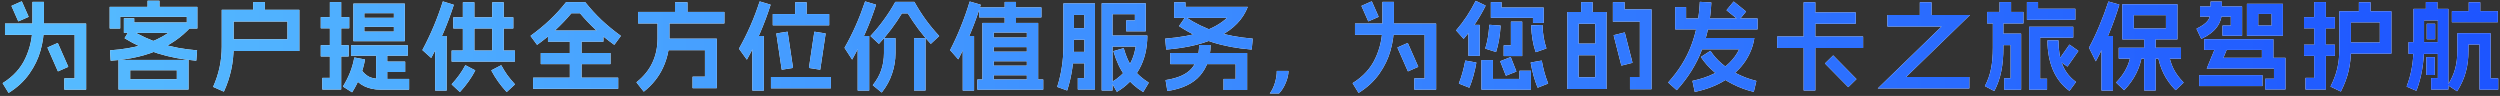 <svg width="938" height="36" viewBox="0 0 938 36" fill="none" xmlns="http://www.w3.org/2000/svg">
<rect x="0" y="0" width="938" height="36" fill="#333333" stroke="none"/>
<path d="M32.256 8.832C32.28 8.832 32.292 8.844 32.292 8.868C32.316 8.868 32.328 8.88 32.328 8.904V33.564C32.328 33.588 32.316 33.6 32.292 33.6C32.292 33.624 32.28 33.636 32.256 33.636H24.192C24.144 33.636 24.12 33.612 24.12 33.564V29.46C24.12 29.412 24.144 29.388 24.192 29.388H28.008V13.08H1.944C1.896 13.08 1.872 13.056 1.872 13.008V8.904C1.872 8.856 1.896 8.832 1.944 8.832H32.256ZM16.416 0.696C16.464 0.696 16.488 0.72 16.488 0.768V9.876C16.488 12.9 16.056 15.936 15.192 18.984C14.352 22.008 12.948 24.912 10.98 27.696C9.012 30.48 6.444 32.856 3.276 34.824C3.252 34.848 3.216 34.836 3.168 34.788L1.008 31.26C0.984 31.236 0.996 31.2 1.044 31.152C4.98 28.704 7.812 25.596 9.54 21.828C11.292 18.06 12.168 14.076 12.168 9.876V0.768C12.168 0.72 12.192 0.696 12.24 0.696H16.416ZM8.1 0.516C8.124 0.492 8.16 0.504 8.208 0.552L10.728 6.24C10.752 6.264 10.74 6.3 10.692 6.348L6.948 8.004C6.924 8.028 6.888 8.016 6.84 7.968L4.32 2.28C4.296 2.256 4.308 2.22 4.356 2.172L8.1 0.516ZM21.6 16.14C21.624 16.116 21.66 16.128 21.708 16.176L25.596 24.996C25.62 25.02 25.608 25.056 25.56 25.104L21.816 26.76C21.792 26.784 21.756 26.772 21.708 26.724L17.82 17.904C17.796 17.88 17.808 17.844 17.856 17.796L21.6 16.14ZM44.46 22.548C44.46 22.524 44.46 22.512 44.46 22.512C44.484 22.488 44.508 22.476 44.532 22.476H70.668C70.692 22.476 70.704 22.488 70.704 22.512C70.728 22.512 70.74 22.524 70.74 22.548V33.528C70.74 33.552 70.728 33.564 70.704 33.564C70.704 33.588 70.692 33.6 70.668 33.6H44.532C44.508 33.6 44.484 33.588 44.46 33.564C44.46 33.564 44.46 33.552 44.46 33.528V22.548ZM66.348 26.364H48.852V29.712H66.348V26.364ZM50.292 6.852C50.34 6.852 50.364 6.876 50.364 6.924V8.436H73.008C73.032 8.436 73.044 8.448 73.044 8.472C73.044 8.472 73.044 8.484 73.044 8.508C73.044 8.508 73.032 8.508 73.008 8.508C69.648 12.684 65.388 15.984 60.228 18.408C55.068 20.832 48.876 22.284 41.652 22.764C41.556 22.764 41.508 22.74 41.508 22.692L41.292 18.948C41.292 18.9 41.316 18.876 41.364 18.876C45.948 18.564 50.04 17.868 53.64 16.788C57.24 15.684 60.432 14.196 63.216 12.324H46.548C46.5 12.324 46.476 12.3 46.476 12.252V6.924C46.476 6.876 46.5 6.852 46.548 6.852H50.292ZM48.816 11.064C52.416 13.272 56.268 15.036 60.372 16.356C64.5 17.652 68.988 18.492 73.836 18.876C73.908 18.876 73.944 18.9 73.944 18.948L73.656 22.692C73.656 22.74 73.632 22.764 73.584 22.764C68.424 22.332 63.624 21.42 59.184 20.028C54.744 18.612 50.616 16.728 46.8 14.376C46.752 14.328 46.74 14.292 46.764 14.268L48.708 11.1C48.756 11.052 48.792 11.04 48.816 11.064ZM73.98 2.568C74.004 2.568 74.016 2.58 74.016 2.604C74.04 2.604 74.052 2.616 74.052 2.64V10.632C74.052 10.68 74.028 10.704 73.98 10.704H70.164C70.116 10.704 70.092 10.68 70.092 10.632V6.312H45.108V10.632C45.108 10.68 45.084 10.704 45.036 10.704H41.22C41.172 10.704 41.148 10.68 41.148 10.632V2.64C41.148 2.616 41.148 2.604 41.148 2.604C41.172 2.58 41.196 2.568 41.22 2.568H73.98ZM59.76 0.264C59.808 0.264 59.832 0.288 59.832 0.336V4.368C59.832 4.416 59.808 4.44 59.76 4.44H55.44C55.392 4.44 55.368 4.416 55.368 4.368V0.336C55.368 0.288 55.392 0.264 55.44 0.264H59.76ZM112.248 3.684C112.272 3.684 112.284 3.696 112.284 3.72C112.308 3.72 112.32 3.732 112.32 3.756V19.056C112.32 19.08 112.308 19.104 112.284 19.128C112.284 19.128 112.272 19.128 112.248 19.128H85.5C85.452 19.128 85.428 19.104 85.428 19.056V14.808C85.428 14.76 85.452 14.736 85.5 14.736H107.856V8.076H87.66V17.508C87.66 23.436 86.448 29.04 84.024 34.32C83.976 34.368 83.94 34.38 83.916 34.356L80.028 32.628C79.98 32.58 79.968 32.544 79.992 32.52C82.128 27.768 83.196 22.764 83.196 17.508V3.756C83.196 3.732 83.196 3.72 83.196 3.72C83.22 3.696 83.244 3.684 83.268 3.684H112.248ZM99.324 0.768C99.372 0.768 99.396 0.792 99.396 0.84V5.808C99.396 5.856 99.372 5.88 99.324 5.88H95.076C95.028 5.88 95.004 5.856 95.004 5.808V0.84C95.004 0.792 95.028 0.768 95.076 0.768H99.324ZM132.588 1.416C132.588 1.368 132.612 1.344 132.66 1.344H151.812C151.86 1.344 151.884 1.368 151.884 1.416V15.384C151.884 15.432 151.86 15.456 151.812 15.456H132.66C132.612 15.456 132.588 15.432 132.588 15.384V1.416ZM147.78 4.944H136.692V11.856H147.78V4.944ZM136.872 22.296C136.92 22.296 136.944 22.32 136.944 22.368C136.56 24.528 135.96 26.628 135.144 28.668C134.352 30.708 133.356 32.676 132.156 34.572C132.108 34.62 132.072 34.632 132.048 34.608L128.736 32.52C128.688 32.472 128.676 32.436 128.7 32.412C129.78 30.66 130.668 28.908 131.364 27.156C132.06 25.38 132.576 23.556 132.912 21.684C132.912 21.612 132.936 21.576 132.984 21.576L136.872 22.296ZM130.752 16.968C130.8 16.968 130.824 16.992 130.824 17.04V21.108C130.824 21.156 130.8 21.18 130.752 21.18H120.42C120.372 21.18 120.348 21.156 120.348 21.108V17.04C120.348 16.992 120.372 16.968 120.42 16.968H130.752ZM127.944 0.768C127.992 0.768 128.016 0.792 128.016 0.84V33.528C128.016 33.552 128.004 33.564 127.98 33.564C127.98 33.588 127.968 33.6 127.944 33.6H120.996C120.948 33.6 120.924 33.576 120.924 33.528V29.28C120.924 29.232 120.948 29.208 120.996 29.208H123.768V0.84C123.768 0.792 123.792 0.768 123.84 0.768H127.944ZM135.216 25.86C135.24 25.836 135.276 25.848 135.324 25.896C136.356 27.312 137.412 28.284 138.492 28.812C139.596 29.34 141.024 29.604 142.776 29.604H153.432C153.48 29.604 153.504 29.628 153.504 29.676V33.564C153.504 33.612 153.48 33.636 153.432 33.636H142.776C140.496 33.636 138.468 33.204 136.692 32.34C134.94 31.5 133.38 30.12 132.012 28.2C131.988 28.176 132 28.14 132.048 28.092L135.216 25.86ZM145.224 18.948C145.272 18.948 145.296 18.972 145.296 19.02V31.512C145.296 31.56 145.272 31.584 145.224 31.584H141.192C141.144 31.584 141.12 31.56 141.12 31.512V19.02C141.12 18.972 141.144 18.948 141.192 18.948H145.224ZM130.968 6.42C131.016 6.42 131.04 6.444 131.04 6.492V10.56C131.04 10.608 131.016 10.632 130.968 10.632H120.42C120.372 10.632 120.348 10.608 120.348 10.56V6.492C120.348 6.444 120.372 6.42 120.42 6.42H130.968ZM151.956 23.124C152.004 23.124 152.028 23.148 152.028 23.196V26.94C152.028 26.988 152.004 27.012 151.956 27.012H143.28C143.232 27.012 143.208 26.988 143.208 26.94V23.196C143.208 23.148 143.232 23.124 143.28 23.124H151.956ZM152.964 17.004C153.012 17.004 153.036 17.028 153.036 17.076V20.82C153.036 20.868 153.012 20.892 152.964 20.892H131.76C131.712 20.892 131.688 20.868 131.688 20.82V17.076C131.688 17.028 131.712 17.004 131.76 17.004H152.964ZM149.76 6.672C149.808 6.672 149.832 6.696 149.832 6.744V9.984C149.832 10.032 149.808 10.056 149.76 10.056H134.712C134.664 10.056 134.64 10.032 134.64 9.984V6.744C134.64 6.696 134.664 6.672 134.712 6.672H149.76ZM192.528 6.492C192.576 6.492 192.6 6.516 192.6 6.564V10.596C192.6 10.644 192.576 10.668 192.528 10.668H170.136C170.088 10.668 170.064 10.644 170.064 10.596V6.564C170.064 6.516 170.088 6.492 170.136 6.492H192.528ZM193.14 18.948C193.188 18.948 193.212 18.972 193.212 19.02V23.052C193.212 23.1 193.188 23.124 193.14 23.124H169.524C169.476 23.124 169.452 23.1 169.452 23.052V19.02C169.452 18.972 169.476 18.948 169.524 18.948H193.14ZM177.912 0.84C177.96 0.84 177.984 0.864 177.984 0.912V20.964C177.984 21.012 177.96 21.036 177.912 21.036H173.736C173.688 21.036 173.664 21.012 173.664 20.964V0.912C173.664 0.864 173.688 0.84 173.736 0.84H177.912ZM188.928 0.84C188.976 0.84 189 0.864 189 0.912V20.964C189 21.012 188.976 21.036 188.928 21.036H184.752C184.704 21.036 184.68 21.012 184.68 20.964V0.912C184.68 0.864 184.704 0.84 184.752 0.84H188.928ZM178.272 26.364C178.32 26.412 178.332 26.448 178.308 26.472C177.564 27.888 176.712 29.268 175.752 30.612C174.792 31.956 173.748 33.24 172.62 34.464C172.572 34.512 172.536 34.524 172.512 34.5L169.488 31.692C169.464 31.668 169.464 31.632 169.488 31.584C170.544 30.432 171.48 29.292 172.296 28.164C173.136 27.012 173.892 25.8 174.564 24.528C174.612 24.48 174.648 24.468 174.672 24.492L178.272 26.364ZM167.508 13.512C167.556 13.512 167.58 13.536 167.58 13.584V33.924C167.58 33.972 167.556 33.996 167.508 33.996H163.332C163.284 33.996 163.26 33.972 163.26 33.924V13.584C163.26 13.536 163.284 13.512 163.332 13.512H167.508ZM170.208 1.776C170.232 1.8 170.244 1.824 170.244 1.848C170.268 1.848 170.268 1.86 170.244 1.884C169.14 5.316 167.88 8.7 166.464 12.036C165.048 15.348 163.5 18.564 161.82 21.684C161.82 21.708 161.808 21.72 161.784 21.72C161.76 21.72 161.736 21.708 161.712 21.684L158.544 18.84C158.52 18.816 158.496 18.804 158.472 18.804C158.472 18.78 158.484 18.756 158.508 18.732C161.604 12.948 164.148 6.9 166.14 0.588C166.164 0.564 166.176 0.552 166.176 0.552C166.2 0.528 166.224 0.528 166.248 0.552L170.208 1.776ZM187.992 24.492C188.016 24.468 188.052 24.48 188.1 24.528C188.772 25.8 189.516 27.012 190.332 28.164C191.172 29.292 192.12 30.432 193.176 31.584C193.2 31.632 193.2 31.668 193.176 31.692L190.152 34.5C190.128 34.524 190.092 34.512 190.044 34.464C188.916 33.24 187.872 31.956 186.912 30.612C185.976 29.292 185.124 27.912 184.356 26.472C184.332 26.448 184.344 26.412 184.392 26.364L187.992 24.492ZM231.876 29.136C231.924 29.136 231.948 29.16 231.948 29.208V33.24C231.948 33.288 231.924 33.312 231.876 33.312H200.088C200.04 33.312 200.016 33.288 200.016 33.24V29.208C200.016 29.16 200.04 29.136 200.088 29.136H231.876ZM226.332 11.46C226.38 11.46 226.404 11.484 226.404 11.532V15.564C226.404 15.612 226.38 15.636 226.332 15.636H205.668C205.62 15.636 205.596 15.612 205.596 15.564V11.532C205.596 11.484 205.62 11.46 205.668 11.46H226.332ZM228.996 19.884C229.044 19.884 229.068 19.908 229.068 19.956V23.988C229.068 24.036 229.044 24.06 228.996 24.06H202.968C202.92 24.06 202.896 24.036 202.896 23.988V19.956C202.896 19.908 202.92 19.884 202.968 19.884H228.996ZM218.124 13.476C218.172 13.476 218.196 13.5 218.196 13.548V31.296C218.196 31.344 218.172 31.368 218.124 31.368H213.876C213.828 31.368 213.804 31.344 213.804 31.296V13.548C213.804 13.5 213.828 13.476 213.876 13.476H218.124ZM219.528 0.804C219.576 0.828 219.612 0.852 219.636 0.876C221.484 3.204 223.5 5.412 225.684 7.5C227.892 9.564 230.292 11.532 232.884 13.404C232.932 13.452 232.944 13.488 232.92 13.512L230.544 16.752C230.496 16.8 230.46 16.812 230.436 16.788C225.564 13.308 221.292 9.372 217.62 4.98H214.38C210.708 9.372 206.436 13.308 201.564 16.788C201.54 16.812 201.504 16.8 201.456 16.752L199.08 13.512C199.056 13.488 199.068 13.452 199.116 13.404C201.708 11.532 204.096 9.564 206.28 7.5C208.488 5.412 210.516 3.192 212.364 0.84C212.364 0.816 212.4 0.804 212.472 0.804H219.528ZM268.884 14.52C268.908 14.52 268.92 14.532 268.92 14.556C268.944 14.556 268.956 14.568 268.956 14.592V33.024C268.956 33.048 268.944 33.06 268.92 33.06C268.92 33.084 268.908 33.096 268.884 33.096H259.92C259.872 33.096 259.848 33.072 259.848 33.024V28.848C259.848 28.8 259.872 28.776 259.92 28.776H264.492V18.84H248.796C248.748 18.84 248.724 18.816 248.724 18.768V14.592C248.724 14.544 248.748 14.52 248.796 14.52H268.884ZM251.1 6.636C251.148 6.636 251.172 6.66 251.172 6.708V14.484C251.172 18.3 250.368 21.936 248.76 25.392C247.176 28.824 244.788 31.812 241.596 34.356C241.572 34.38 241.536 34.368 241.488 34.32L238.824 30.936C238.8 30.912 238.812 30.876 238.86 30.828C241.548 28.668 243.528 26.22 244.8 23.484C246.072 20.748 246.708 17.748 246.708 14.484V6.708C246.708 6.66 246.732 6.636 246.78 6.636H251.1ZM271.728 4.476C271.776 4.476 271.8 4.5 271.8 4.548V8.724C271.8 8.772 271.776 8.796 271.728 8.796H239.472C239.424 8.796 239.4 8.772 239.4 8.724V4.548C239.4 4.5 239.424 4.476 239.472 4.476H271.728ZM257.868 0.84C257.916 0.84 257.94 0.864 257.94 0.912V6.564C257.94 6.612 257.916 6.636 257.868 6.636H253.332C253.284 6.636 253.26 6.612 253.26 6.564V0.912C253.26 0.864 253.284 0.84 253.332 0.84H257.868ZM309.708 12.54C309.756 12.54 309.78 12.564 309.78 12.612L307.764 26.076C307.764 26.124 307.74 26.148 307.692 26.148L303.588 25.5C303.54 25.5 303.516 25.476 303.516 25.428L305.532 11.964C305.532 11.916 305.556 11.892 305.604 11.892L309.708 12.54ZM295.452 11.892C295.5 11.892 295.524 11.916 295.524 11.964L297.54 25.428C297.54 25.476 297.516 25.5 297.468 25.5L293.364 26.148C293.316 26.148 293.292 26.124 293.292 26.076L291.276 12.612C291.276 12.564 291.3 12.54 291.348 12.54L295.452 11.892ZM302.58 0.84C302.628 0.84 302.652 0.864 302.652 0.912V7.32C302.652 7.368 302.628 7.392 302.58 7.392H298.404C298.356 7.392 298.332 7.368 298.332 7.32V0.912C298.332 0.864 298.356 0.84 298.404 0.84H302.58ZM311.04 5.268C311.088 5.268 311.112 5.292 311.112 5.34V9.444C311.112 9.492 311.088 9.516 311.04 9.516H290.016C289.968 9.516 289.944 9.492 289.944 9.444V5.34C289.944 5.292 289.968 5.268 290.016 5.268H311.04ZM311.688 28.884C311.736 28.884 311.76 28.908 311.76 28.956V33.06C311.76 33.108 311.736 33.132 311.688 33.132H289.332C289.284 33.132 289.26 33.108 289.26 33.06V28.956C289.26 28.908 289.284 28.884 289.332 28.884H311.688ZM286.524 13.512C286.572 13.512 286.596 13.536 286.596 13.584V33.924C286.596 33.972 286.572 33.996 286.524 33.996H282.348C282.3 33.996 282.276 33.972 282.276 33.924V13.584C282.276 13.536 282.3 13.512 282.348 13.512H286.524ZM289.08 1.74C289.104 1.764 289.116 1.788 289.116 1.812C289.14 1.812 289.14 1.824 289.116 1.848C287.964 5.448 286.644 8.976 285.156 12.432C283.668 15.864 282.036 19.164 280.26 22.332C280.236 22.356 280.224 22.368 280.224 22.368C280.224 22.368 280.212 22.356 280.188 22.332L277.308 18.336C277.26 18.288 277.26 18.24 277.308 18.192C280.452 12.624 283.02 6.756 285.012 0.588C285.036 0.564 285.048 0.552 285.048 0.552C285.072 0.528 285.096 0.528 285.12 0.552L289.08 1.74ZM335.916 14.304C335.964 14.304 335.988 14.328 335.988 14.376V19.92C335.988 22.56 335.556 25.14 334.692 27.66C333.852 30.18 332.58 32.508 330.876 34.644C330.828 34.692 330.792 34.704 330.768 34.68L327.528 32.016C327.504 31.992 327.48 31.968 327.456 31.944C327.456 31.944 327.468 31.932 327.492 31.908C328.932 30.132 329.988 28.248 330.66 26.256C331.332 24.264 331.668 22.152 331.668 19.92V14.376C331.668 14.328 331.692 14.304 331.74 14.304H335.916ZM347.184 14.304C347.232 14.304 347.256 14.328 347.256 14.376V33.888C347.256 33.936 347.232 33.96 347.184 33.96H343.008C342.96 33.96 342.936 33.936 342.936 33.888V14.376C342.936 14.328 342.96 14.304 343.008 14.304H347.184ZM328.644 1.74C328.668 1.764 328.68 1.788 328.68 1.812C328.704 1.812 328.704 1.824 328.68 1.848C327.504 5.448 326.16 8.964 324.648 12.396C323.16 15.828 321.528 19.128 319.752 22.296C319.728 22.32 319.716 22.332 319.716 22.332C319.716 22.332 319.704 22.32 319.68 22.296L316.908 18.012C316.884 17.988 316.872 17.964 316.872 17.94C316.872 17.916 316.884 17.892 316.908 17.868C319.908 12.636 322.464 6.876 324.576 0.588C324.6 0.564 324.612 0.552 324.612 0.552C324.636 0.528 324.66 0.528 324.684 0.552L328.644 1.74ZM326.052 13.512C326.1 13.512 326.124 13.536 326.124 13.584V33.924C326.124 33.972 326.1 33.996 326.052 33.996H321.876C321.828 33.996 321.804 33.972 321.804 33.924V13.584C321.804 13.536 321.828 13.512 321.876 13.512H326.052ZM343.008 0.696C343.056 0.72 343.092 0.744 343.116 0.768C344.364 3.024 345.768 5.232 347.328 7.392C348.888 9.528 350.556 11.544 352.332 13.44C352.38 13.488 352.392 13.524 352.368 13.548L349.272 16.428C349.248 16.452 349.212 16.44 349.164 16.392C347.58 14.688 346.068 12.876 344.628 10.956C343.188 9.012 341.844 7.032 340.596 5.016H338.4C337.2 7.008 335.868 8.976 334.404 10.92C332.964 12.84 331.44 14.664 329.832 16.392C329.784 16.44 329.748 16.452 329.724 16.428L326.628 13.548C326.604 13.524 326.616 13.488 326.664 13.44C328.488 11.496 330.168 9.456 331.704 7.32C333.264 5.184 334.656 3 335.88 0.768C335.928 0.744 335.964 0.72 335.988 0.696H343.008ZM387.36 19.38C387.408 19.38 387.432 19.404 387.432 19.452V22.908C387.432 22.956 387.408 22.98 387.36 22.98H370.764C370.716 22.98 370.692 22.956 370.692 22.908V19.452C370.692 19.404 370.716 19.38 370.764 19.38H387.36ZM390.672 2.784C390.72 2.784 390.744 2.808 390.744 2.856V6.456C390.744 6.504 390.72 6.528 390.672 6.528H367.452C367.404 6.528 367.38 6.504 367.38 6.456V2.856C367.38 2.808 367.404 2.784 367.452 2.784H390.672ZM381.132 0.732C381.18 0.732 381.204 0.756 381.204 0.804V10.344C381.204 10.392 381.18 10.416 381.132 10.416H377.028C376.98 10.416 376.956 10.392 376.956 10.344V0.804C376.956 0.756 376.98 0.732 377.028 0.732H381.132ZM387.36 14.088C387.408 14.088 387.432 14.112 387.432 14.16V17.616C387.432 17.664 387.408 17.688 387.36 17.688H370.764C370.716 17.688 370.692 17.664 370.692 17.616V14.16C370.692 14.112 370.716 14.088 370.764 14.088H387.36ZM387.36 24.636C387.408 24.636 387.432 24.66 387.432 24.708V28.164C387.432 28.212 387.408 28.236 387.36 28.236H370.764C370.716 28.236 370.692 28.212 370.692 28.164V24.708C370.692 24.66 370.716 24.636 370.764 24.636H387.36ZM391.356 29.82C391.404 29.82 391.428 29.844 391.428 29.892V33.564C391.428 33.612 391.404 33.636 391.356 33.636H366.768C366.72 33.636 366.696 33.612 366.696 33.564V29.892C366.696 29.844 366.72 29.82 366.768 29.82H391.356ZM389.448 8.616C389.472 8.616 389.484 8.628 389.484 8.652C389.508 8.652 389.52 8.664 389.52 8.688V31.512C389.52 31.56 389.496 31.584 389.448 31.584H385.344C385.296 31.584 385.272 31.56 385.272 31.512V12.216H372.852V31.512C372.852 31.56 372.828 31.584 372.78 31.584H368.676C368.628 31.584 368.604 31.56 368.604 31.512V8.688C368.604 8.664 368.604 8.652 368.604 8.652C368.628 8.628 368.652 8.616 368.676 8.616H389.448ZM365.4 13.512C365.448 13.512 365.472 13.536 365.472 13.584V33.924C365.472 33.972 365.448 33.996 365.4 33.996H361.296C361.248 33.996 361.224 33.972 361.224 33.924V13.584C361.224 13.536 361.248 13.512 361.296 13.512H365.4ZM367.884 1.74C367.908 1.764 367.92 1.788 367.92 1.812C367.92 1.812 367.932 1.824 367.956 1.848C365.916 8.496 363.132 15.276 359.604 22.188C359.58 22.212 359.556 22.224 359.532 22.224C359.508 22.224 359.484 22.212 359.46 22.188L356.544 18.876C356.52 18.852 356.496 18.84 356.472 18.84C356.472 18.816 356.484 18.792 356.508 18.768C358.02 15.84 359.376 12.864 360.576 9.84C361.8 6.816 362.88 3.744 363.816 0.624C363.84 0.6 363.852 0.588 363.852 0.588C363.876 0.564 363.9 0.564 363.924 0.588L367.884 1.74ZM429.804 1.236C429.828 1.236 429.84 1.248 429.84 1.272C429.864 1.272 429.876 1.284 429.876 1.308V11.676C429.876 11.7 429.864 11.724 429.84 11.748C429.84 11.748 429.828 11.748 429.804 11.748H422.604C422.556 11.748 422.532 11.724 422.532 11.676V7.716C422.532 7.668 422.556 7.644 422.604 7.644H425.808V5.34H417.42V33.888C417.42 33.936 417.396 33.96 417.348 33.96H413.424C413.376 33.96 413.352 33.936 413.352 33.888V1.308C413.352 1.284 413.352 1.272 413.352 1.272C413.376 1.248 413.4 1.236 413.424 1.236H429.804ZM430.416 13.332C430.44 13.332 430.452 13.344 430.452 13.368C430.476 13.368 430.488 13.38 430.488 13.404C430.464 18.18 429.444 22.368 427.428 25.968C425.412 29.544 422.64 32.364 419.112 34.428C419.088 34.452 419.052 34.44 419.004 34.392L417.06 30.936C417.036 30.912 417.048 30.876 417.096 30.828C419.592 29.364 421.596 27.54 423.108 25.356C424.62 23.148 425.628 20.52 426.132 17.472H415.476C415.428 17.472 415.404 17.448 415.404 17.4V13.404C415.404 13.356 415.428 13.332 415.476 13.332H430.416ZM421.56 18.084C421.584 18.06 421.596 18.06 421.596 18.084C421.62 18.084 421.632 18.096 421.632 18.12C422.52 21.312 423.696 23.88 425.16 25.824C426.648 27.768 428.58 29.484 430.956 30.972C431.004 31.02 431.016 31.056 430.992 31.08L428.976 34.464C428.928 34.512 428.892 34.524 428.868 34.5C426.156 32.82 423.888 30.78 422.064 28.38C420.264 25.98 418.836 22.944 417.78 19.272C417.756 19.248 417.768 19.212 417.816 19.164L421.56 18.084ZM410.76 1.272C410.784 1.272 410.796 1.284 410.796 1.308C410.82 1.308 410.832 1.32 410.832 1.344V33.528C410.832 33.552 410.82 33.564 410.796 33.564C410.796 33.588 410.784 33.6 410.76 33.6H404.46C404.412 33.6 404.388 33.576 404.388 33.528V29.352C404.388 29.304 404.412 29.28 404.46 29.28H406.872V5.592H402.948V17.472C402.948 20.232 402.732 23.004 402.3 25.788C401.892 28.572 401.268 31.272 400.428 33.888C400.38 33.936 400.344 33.948 400.32 33.924L396.72 32.628C396.672 32.58 396.66 32.544 396.684 32.52C397.476 30.048 398.052 27.564 398.412 25.068C398.796 22.572 398.988 20.04 398.988 17.472V1.344C398.988 1.32 398.988 1.308 398.988 1.308C399.012 1.284 399.036 1.272 399.06 1.272H410.76ZM408.708 19.452C408.756 19.452 408.78 19.476 408.78 19.524V23.7C408.78 23.748 408.756 23.772 408.708 23.772H401.076C401.028 23.772 401.004 23.748 401.004 23.7V19.524C401.004 19.476 401.028 19.452 401.076 19.452H408.708ZM408.708 10.56C408.756 10.56 408.78 10.584 408.78 10.632V14.808C408.78 14.856 408.756 14.88 408.708 14.88H401.076C401.028 14.88 401.004 14.856 401.004 14.808V10.632C401.004 10.584 401.028 10.56 401.076 10.56H408.708ZM444.708 0.84C444.756 0.84 444.78 0.864 444.78 0.912V2.568H468.108C468.132 2.568 468.144 2.58 468.144 2.604C468.144 2.604 468.144 2.616 468.144 2.64C466.344 7.248 462.828 10.896 457.596 13.584C452.364 16.272 445.716 17.94 437.652 18.588C437.58 18.588 437.544 18.564 437.544 18.516L437.184 14.556C437.184 14.532 437.184 14.52 437.184 14.52C437.208 14.496 437.232 14.484 437.256 14.484C442.656 14.076 447.276 13.224 451.116 11.928C454.98 10.608 458.064 8.868 460.368 6.708H440.604C440.58 6.708 440.556 6.708 440.532 6.708C440.532 6.684 440.532 6.66 440.532 6.636V0.912C440.532 0.864 440.556 0.84 440.604 0.84H444.708ZM444.816 6.384C448.392 8.76 452.172 10.596 456.156 11.892C460.164 13.188 464.748 14.052 469.908 14.484C469.98 14.484 470.016 14.508 470.016 14.556L469.656 18.516C469.656 18.564 469.632 18.588 469.584 18.588C464.136 18.156 459.204 17.232 454.788 15.816C450.396 14.376 446.28 12.384 442.44 9.84C442.392 9.792 442.38 9.756 442.404 9.732L444.708 6.42C444.756 6.372 444.792 6.36 444.816 6.384ZM454.14 16.896C454.188 16.896 454.212 16.92 454.212 16.968C454.188 21.48 452.88 25.26 450.288 28.308C447.696 31.332 443.628 33.276 438.084 34.14C438.012 34.14 437.976 34.116 437.976 34.068L437.328 30.108C437.328 30.06 437.352 30.036 437.4 30.036C441.936 29.34 445.152 27.912 447.048 25.752C448.944 23.592 449.892 20.676 449.892 17.004C449.892 16.98 449.892 16.956 449.892 16.932C449.916 16.908 449.94 16.896 449.964 16.896H454.14ZM467.856 19.884C467.904 19.884 467.928 19.908 467.928 19.956V33.708C467.928 33.756 467.904 33.78 467.856 33.78H459.144C459.096 33.78 459.072 33.756 459.072 33.708V29.676C459.072 29.628 459.096 29.604 459.144 29.604H463.608V24.06H439.128C439.08 24.06 439.056 24.036 439.056 23.988V19.956C439.056 19.908 439.08 19.884 439.128 19.884H467.856ZM479.916 35.04C479.892 35.04 479.88 35.04 479.88 35.04C479.88 35.064 479.868 35.076 479.844 35.076H476.496C476.472 35.076 476.448 35.064 476.424 35.04C476.424 35.04 476.436 35.028 476.46 35.004C477.276 33.9 477.912 32.58 478.368 31.044C478.824 29.508 479.052 28.056 479.052 26.688C479.052 26.64 479.076 26.616 479.124 26.616H483.372C483.396 26.616 483.408 26.628 483.408 26.652C483.432 26.652 483.444 26.664 483.444 26.688C483.42 28.008 483.084 29.448 482.436 31.008C481.812 32.568 480.972 33.912 479.916 35.04ZM538.773 8.832C538.797 8.832 538.809 8.844 538.809 8.868C538.833 8.868 538.845 8.88 538.845 8.904V33.564C538.845 33.588 538.833 33.6 538.809 33.6C538.809 33.624 538.797 33.636 538.773 33.636H530.709C530.661 33.636 530.637 33.612 530.637 33.564V29.46C530.637 29.412 530.661 29.388 530.709 29.388H534.525V13.08H508.461C508.413 13.08 508.389 13.056 508.389 13.008V8.904C508.389 8.856 508.413 8.832 508.461 8.832H538.773ZM522.933 0.696C522.981 0.696 523.005 0.72 523.005 0.768V9.876C523.005 12.9 522.573 15.936 521.709 18.984C520.869 22.008 519.465 24.912 517.497 27.696C515.529 30.48 512.961 32.856 509.793 34.824C509.769 34.848 509.733 34.836 509.685 34.788L507.525 31.26C507.501 31.236 507.513 31.2 507.561 31.152C511.497 28.704 514.329 25.596 516.057 21.828C517.809 18.06 518.685 14.076 518.685 9.876V0.768C518.685 0.72 518.709 0.696 518.757 0.696H522.933ZM514.617 0.516C514.641 0.492 514.677 0.504 514.725 0.552L517.245 6.24C517.269 6.264 517.257 6.3 517.209 6.348L513.465 8.004C513.441 8.028 513.405 8.016 513.357 7.968L510.837 2.28C510.813 2.256 510.825 2.22 510.873 2.172L514.617 0.516ZM528.117 16.14C528.141 16.116 528.177 16.128 528.225 16.176L532.113 24.996C532.137 25.02 532.125 25.056 532.077 25.104L528.333 26.76C528.309 26.784 528.273 26.772 528.225 26.724L524.337 17.904C524.313 17.88 524.325 17.844 524.373 17.796L528.117 16.14ZM553.857 23.448C553.905 23.448 553.929 23.472 553.929 23.52C553.641 25.176 553.281 26.784 552.849 28.344C552.417 29.904 551.913 31.404 551.337 32.844C551.289 32.892 551.253 32.904 551.229 32.88L547.413 31.368C547.365 31.32 547.353 31.284 547.377 31.26C548.361 28.836 549.153 26.028 549.753 22.836C549.753 22.764 549.777 22.728 549.825 22.728L553.857 23.448ZM566.745 21.432C566.769 21.408 566.805 21.42 566.853 21.468L568.941 26.76C568.965 26.784 568.953 26.82 568.905 26.868L565.089 28.38C565.065 28.404 565.029 28.392 564.981 28.344L562.893 23.052C562.869 23.028 562.881 22.992 562.929 22.944L566.745 21.432ZM560.085 22.548C560.133 22.548 560.157 22.572 560.157 22.62V29.604H570.093V26.616C570.093 26.568 570.117 26.544 570.165 26.544H574.341C574.389 26.544 574.413 26.568 574.413 26.616V33.564C574.413 33.588 574.401 33.6 574.377 33.6C574.377 33.624 574.365 33.636 574.341 33.636H555.909C555.885 33.636 555.861 33.624 555.837 33.6C555.837 33.6 555.837 33.588 555.837 33.564V22.62C555.837 22.572 555.861 22.548 555.909 22.548H560.085ZM578.409 22.728C578.457 22.728 578.481 22.752 578.481 22.8C578.769 24.408 579.105 25.896 579.489 27.264C579.873 28.632 580.329 29.964 580.857 31.26C580.881 31.284 580.869 31.32 580.821 31.368L577.005 32.88C576.981 32.904 576.945 32.892 576.897 32.844C575.745 29.988 574.881 26.892 574.305 23.556C574.305 23.484 574.329 23.448 574.377 23.448L578.409 22.728ZM563.325 0.804C563.373 0.804 563.397 0.828 563.397 0.876V2.82H579.129C579.153 2.82 579.165 2.832 579.165 2.856C579.189 2.856 579.201 2.868 579.201 2.892V8.544C579.201 8.592 579.177 8.616 579.129 8.616H575.241C575.193 8.616 575.169 8.592 575.169 8.544V6.672H559.437C559.413 6.672 559.389 6.672 559.365 6.672C559.365 6.648 559.365 6.624 559.365 6.6V0.876C559.365 0.828 559.389 0.804 559.437 0.804H563.325ZM571.065 8.112C571.113 8.112 571.137 8.136 571.137 8.184V20.964C571.137 20.988 571.125 21.012 571.101 21.036C571.101 21.036 571.089 21.036 571.065 21.036H564.261C564.213 21.036 564.189 21.012 564.189 20.964V17.076C564.189 17.028 564.213 17.004 564.261 17.004H566.889V8.184C566.889 8.136 566.913 8.112 566.961 8.112H571.065ZM562.965 9.588C563.013 9.588 563.037 9.612 563.037 9.66C562.797 13.428 562.233 16.692 561.345 19.452C561.297 19.5 561.261 19.512 561.237 19.488L557.349 18.264C557.325 18.216 557.301 18.18 557.277 18.156C557.685 16.884 558.009 15.528 558.249 14.088C558.489 12.648 558.669 11.088 558.789 9.408C558.789 9.336 558.813 9.3 558.861 9.3L562.965 9.588ZM578.661 9.372C578.709 9.372 578.733 9.396 578.733 9.444C578.805 11.148 578.961 12.708 579.201 14.124C579.441 15.54 579.777 16.86 580.209 18.084C580.233 18.108 580.233 18.132 580.209 18.156C580.209 18.156 580.197 18.168 580.173 18.192L576.285 19.56C576.261 19.584 576.225 19.572 576.177 19.524C575.193 16.692 574.629 13.392 574.485 9.624C574.485 9.552 574.509 9.516 574.557 9.516L578.661 9.372ZM555.117 9.336C555.165 9.336 555.189 9.36 555.189 9.408V20.892C555.189 20.94 555.165 20.964 555.117 20.964H551.013C550.965 20.964 550.941 20.94 550.941 20.892V9.408C550.941 9.36 550.965 9.336 551.013 9.336H555.117ZM557.349 2.064C557.397 2.112 557.409 2.148 557.385 2.172C555.201 6.588 552.477 10.704 549.213 14.52C549.189 14.544 549.177 14.568 549.177 14.592C549.177 14.592 549.165 14.58 549.141 14.556L546.369 11.46C546.345 11.436 546.333 11.424 546.333 11.424C546.333 11.4 546.345 11.376 546.369 11.352C547.857 9.624 549.189 7.86 550.365 6.06C551.565 4.236 552.657 2.34 553.641 0.372C553.689 0.324 553.725 0.312 553.749 0.336L557.349 2.064ZM588.057 4.584C588.057 4.56 588.057 4.548 588.057 4.548C588.081 4.524 588.105 4.512 588.129 4.512H602.709C602.733 4.512 602.745 4.524 602.745 4.548C602.769 4.548 602.781 4.56 602.781 4.584V33.312C602.781 33.336 602.769 33.348 602.745 33.348C602.745 33.372 602.733 33.384 602.709 33.384H588.129C588.105 33.384 588.081 33.372 588.057 33.348C588.057 33.348 588.057 33.336 588.057 33.312V4.584ZM598.533 8.904H592.305V28.992H598.533V8.904ZM600.585 16.356C600.633 16.356 600.657 16.38 600.657 16.428V20.676C600.657 20.724 600.633 20.748 600.585 20.748H590.253C590.205 20.748 590.181 20.724 590.181 20.676V16.428C590.181 16.38 590.205 16.356 590.253 16.356H600.585ZM609.549 12.18C609.573 12.156 609.585 12.156 609.585 12.18C609.609 12.18 609.621 12.192 609.621 12.216L612.501 23.484C612.477 23.508 612.453 23.544 612.429 23.592L608.397 24.6C608.373 24.624 608.349 24.636 608.325 24.636C608.325 24.612 608.325 24.588 608.325 24.564L605.445 13.296C605.469 13.248 605.493 13.212 605.517 13.188L609.549 12.18ZM597.489 0.804C597.537 0.804 597.561 0.828 597.561 0.876V6.636C597.561 6.684 597.537 6.708 597.489 6.708H593.313C593.265 6.708 593.241 6.684 593.241 6.636V0.876C593.241 0.828 593.265 0.804 593.313 0.804H597.489ZM609.477 0.804C609.525 0.804 609.549 0.828 609.549 0.876V3.504H619.593C619.617 3.504 619.629 3.516 619.629 3.54C619.653 3.54 619.665 3.552 619.665 3.576V33.42C619.665 33.444 619.653 33.456 619.629 33.456C619.629 33.48 619.617 33.492 619.593 33.492H611.637C611.589 33.492 611.565 33.468 611.565 33.42V28.956C611.565 28.908 611.589 28.884 611.637 28.884H615.273V8.112H605.229C605.205 8.112 605.181 8.112 605.157 8.112C605.157 8.088 605.157 8.064 605.157 8.04V0.876C605.157 0.828 605.181 0.804 605.229 0.804H609.477ZM632.553 2.64C632.601 2.64 632.625 2.664 632.625 2.712V6.924H659.373C659.421 6.924 659.445 6.948 659.445 6.996V10.956C659.445 11.004 659.421 11.028 659.373 11.028H628.593C628.545 11.028 628.521 11.004 628.521 10.956V2.712C628.521 2.664 628.545 2.64 628.593 2.64H632.553ZM642.021 0.912C642.069 0.912 642.093 0.936 642.093 0.984C641.805 7.296 640.641 13.164 638.601 18.588C636.561 24.012 633.417 29.076 629.169 33.78C629.145 33.828 629.121 33.84 629.097 33.816L625.929 31.008C625.905 30.984 625.905 30.948 625.929 30.9C629.865 26.532 632.745 21.912 634.569 17.04C636.417 12.144 637.485 6.732 637.773 0.804C637.773 0.732 637.797 0.696 637.845 0.696L642.021 0.912ZM658.149 14.268C658.173 14.268 658.185 14.28 658.185 14.304C658.209 14.304 658.221 14.316 658.221 14.34C657.765 17.364 656.637 20.232 654.837 22.944C653.037 25.656 650.541 28.02 647.349 30.036C644.181 32.052 640.389 33.528 635.973 34.464C635.901 34.512 635.865 34.5 635.865 34.428L635.001 30.396C635.001 30.348 635.025 30.324 635.073 30.324C638.121 29.676 640.797 28.776 643.101 27.624C645.405 26.472 647.325 25.128 648.861 23.592C650.421 22.056 651.645 20.364 652.533 18.516H637.197C637.149 18.516 637.125 18.492 637.125 18.444V14.34C637.125 14.292 637.149 14.268 637.197 14.268H658.149ZM641.697 19.092C641.721 19.068 641.757 19.08 641.805 19.128C642.885 20.832 644.301 22.428 646.053 23.916C647.805 25.404 649.785 26.7 651.993 27.804C654.201 28.908 656.505 29.748 658.905 30.324C658.929 30.348 658.941 30.36 658.941 30.36C658.941 30.384 658.953 30.408 658.977 30.432L658.041 34.392C658.041 34.44 658.017 34.464 657.969 34.464C655.257 33.816 652.629 32.844 650.085 31.548C647.541 30.252 645.237 28.74 643.173 27.012C641.133 25.26 639.477 23.4 638.205 21.432C638.181 21.408 638.193 21.372 638.241 21.324L641.697 19.092ZM655.053 4.26C655.101 4.308 655.113 4.344 655.089 4.368L652.497 7.536C652.449 7.584 652.413 7.596 652.389 7.572L647.853 3.9C647.805 3.852 647.793 3.816 647.817 3.792L650.409 0.624C650.457 0.576 650.493 0.564 650.517 0.588L655.053 4.26ZM696.201 4.656C696.249 4.656 696.273 4.68 696.273 4.728V8.832C696.273 8.88 696.249 8.904 696.201 8.904H678.993C678.945 8.904 678.921 8.88 678.921 8.832V4.728C678.921 4.68 678.945 4.656 678.993 4.656H696.201ZM698.973 13.692C699.021 13.692 699.045 13.716 699.045 13.764V17.94C699.045 17.988 699.021 18.012 698.973 18.012H666.861C666.813 18.012 666.789 17.988 666.789 17.94V13.764C666.789 13.716 666.813 13.692 666.861 13.692H698.973ZM681.045 0.84C681.093 0.84 681.117 0.864 681.117 0.912V15.78C681.117 15.828 681.093 15.852 681.045 15.852H676.797C676.749 15.852 676.725 15.828 676.725 15.78V0.912C676.725 0.864 676.749 0.84 676.797 0.84H681.045ZM687.777 20.82C687.801 20.796 687.825 20.796 687.849 20.82L696.525 29.64C696.549 29.664 696.549 29.688 696.525 29.712L693.501 32.664C693.477 32.688 693.453 32.688 693.429 32.664L684.753 23.844C684.729 23.82 684.729 23.796 684.753 23.772L687.777 20.82ZM681.045 16.284C681.093 16.284 681.117 16.308 681.117 16.356V33.888C681.117 33.936 681.093 33.96 681.045 33.96H676.797C676.749 33.96 676.725 33.936 676.725 33.888V16.356C676.725 16.308 676.749 16.284 676.797 16.284H681.045ZM724.641 0.84C724.689 0.84 724.713 0.864 724.713 0.912V7.716C724.713 7.764 724.689 7.788 724.641 7.788H720.393C720.345 7.788 720.321 7.764 720.321 7.716V0.912C720.321 0.864 720.345 0.84 720.393 0.84H724.641ZM739.077 5.628C739.101 5.628 739.113 5.628 739.113 5.628C739.137 5.628 739.137 5.64 739.113 5.664L715.173 28.884H738.825C738.873 28.884 738.897 28.908 738.897 28.956V33.132C738.897 33.18 738.873 33.204 738.825 33.204H704.589C704.565 33.204 704.541 33.204 704.517 33.204C704.517 33.204 704.529 33.192 704.553 33.168L728.493 9.948H708.225C708.177 9.948 708.153 9.924 708.153 9.876V5.7C708.153 5.652 708.177 5.628 708.225 5.628H739.077ZM777.813 10.02C777.861 10.02 777.885 10.044 777.885 10.092V14.052C777.885 14.1 777.861 14.124 777.813 14.124H765.465V29.532H767.985C768.033 29.532 768.057 29.556 768.057 29.604V33.564C768.057 33.612 768.033 33.636 767.985 33.636H761.397C761.349 33.636 761.325 33.612 761.325 33.564V10.092C761.325 10.044 761.349 10.02 761.397 10.02H777.813ZM772.269 15.132C772.317 15.132 772.341 15.156 772.341 15.204C772.341 18.852 772.869 21.948 773.925 24.492C775.005 27.036 776.649 29.1 778.857 30.684C778.905 30.732 778.917 30.768 778.893 30.792L776.517 34.032C776.469 34.08 776.433 34.092 776.409 34.068C773.721 32.1 771.681 29.508 770.289 26.292C768.921 23.076 768.225 19.392 768.201 15.24C768.201 15.168 768.225 15.132 768.273 15.132H772.269ZM779.757 19.056C779.805 19.104 779.817 19.14 779.793 19.164L775.761 24.924C775.713 24.972 775.677 24.984 775.653 24.96L772.413 22.656C772.365 22.608 772.353 22.572 772.377 22.548L776.409 16.788C776.457 16.74 776.493 16.728 776.517 16.752L779.757 19.056ZM764.601 0.768C764.649 0.768 764.673 0.792 764.673 0.84V3.288H778.605C778.653 3.288 778.677 3.312 778.677 3.36V7.356C778.677 7.404 778.653 7.428 778.605 7.428H760.569C760.545 7.428 760.521 7.428 760.497 7.428C760.497 7.404 760.497 7.38 760.497 7.356V0.84C760.497 0.792 760.521 0.768 760.569 0.768H764.601ZM759.129 4.476C759.177 4.476 759.201 4.5 759.201 4.548V8.724C759.201 8.772 759.177 8.796 759.129 8.796H745.629C745.581 8.796 745.557 8.772 745.557 8.724V4.548C745.557 4.5 745.581 4.476 745.629 4.476H759.129ZM758.265 12.612C758.289 12.612 758.301 12.624 758.301 12.648C758.325 12.648 758.337 12.66 758.337 12.684V33.6C758.337 33.624 758.325 33.636 758.301 33.636C758.301 33.66 758.289 33.672 758.265 33.672H752.037C751.989 33.672 751.965 33.648 751.965 33.6V29.424C751.965 29.376 751.989 29.352 752.037 29.352H754.377V16.932H749.769C749.721 16.932 749.697 16.908 749.697 16.86V12.684C749.697 12.636 749.721 12.612 749.769 12.612H758.265ZM751.605 6.636C751.653 6.636 751.677 6.66 751.677 6.708V17.94C751.677 21.156 751.413 24.072 750.885 26.688C750.381 29.28 749.517 31.752 748.293 34.104C748.245 34.152 748.209 34.164 748.185 34.14L744.801 32.34C744.753 32.292 744.741 32.256 744.765 32.232C745.845 30.168 746.601 28.02 747.033 25.788C747.489 23.532 747.717 20.916 747.717 17.94V6.708C747.717 6.66 747.741 6.636 747.789 6.636H751.605ZM754.485 0.768C754.533 0.768 754.557 0.792 754.557 0.84V6.564C754.557 6.612 754.533 6.636 754.485 6.636H750.309C750.261 6.636 750.237 6.612 750.237 6.564V0.84C750.237 0.792 750.261 0.768 750.309 0.768H754.485ZM796.281 1.668C796.281 1.644 796.281 1.632 796.281 1.632C796.305 1.608 796.329 1.596 796.353 1.596H816.909C816.933 1.596 816.945 1.608 816.945 1.632C816.969 1.632 816.981 1.644 816.981 1.668V14.7C816.981 14.724 816.969 14.748 816.945 14.772C816.945 14.772 816.933 14.772 816.909 14.772H796.353C796.329 14.772 796.305 14.772 796.281 14.772C796.281 14.748 796.281 14.724 796.281 14.7V1.668ZM812.661 5.7H800.601V10.668H812.661V5.7ZM792.717 13.512C792.765 13.512 792.789 13.536 792.789 13.584V33.924C792.789 33.972 792.765 33.996 792.717 33.996H788.541C788.493 33.996 788.469 33.972 788.469 33.924V13.584C788.469 13.536 788.493 13.512 788.541 13.512H792.717ZM803.661 20.28C803.709 20.28 803.733 20.304 803.733 20.352C803.397 22.872 802.665 25.248 801.537 27.48C800.433 29.712 798.933 31.812 797.037 33.78C796.989 33.828 796.953 33.84 796.929 33.816L793.977 31.008C793.953 30.984 793.965 30.948 794.013 30.9C795.645 29.196 796.905 27.456 797.793 25.68C798.681 23.904 799.293 21.948 799.629 19.812C799.629 19.74 799.653 19.704 799.701 19.704L803.661 20.28ZM795.129 1.704C795.153 1.728 795.165 1.752 795.165 1.776C795.189 1.776 795.189 1.788 795.165 1.812C792.909 9.228 789.981 16.272 786.381 22.944C786.381 22.944 786.369 22.956 786.345 22.98C786.345 22.98 786.333 22.98 786.309 22.98C786.309 22.956 786.309 22.944 786.309 22.944L783.825 17.976C783.801 17.952 783.789 17.928 783.789 17.904C783.789 17.88 783.801 17.856 783.825 17.832C785.265 15.144 786.573 12.372 787.749 9.516C788.949 6.66 790.053 3.696 791.061 0.624C791.085 0.6 791.097 0.588 791.097 0.588C791.121 0.564 791.145 0.564 791.169 0.588L795.129 1.704ZM808.737 12.756C808.785 12.756 808.809 12.78 808.809 12.828V33.888C808.809 33.936 808.785 33.96 808.737 33.96H804.561C804.513 33.96 804.489 33.936 804.489 33.888V12.828C804.489 12.78 804.513 12.756 804.561 12.756H808.737ZM818.241 17.904C818.289 17.904 818.313 17.928 818.313 17.976V21.936C818.313 21.984 818.289 22.008 818.241 22.008H795.021C794.973 22.008 794.949 21.984 794.949 21.936V17.976C794.949 17.928 794.973 17.904 795.021 17.904H818.241ZM813.561 19.668C813.609 19.668 813.633 19.692 813.633 19.74C813.993 21.948 814.605 23.952 815.469 25.752C816.357 27.528 817.617 29.244 819.249 30.9C819.297 30.948 819.309 30.984 819.285 31.008L816.333 33.816C816.309 33.84 816.273 33.828 816.225 33.78C814.353 31.86 812.865 29.784 811.761 27.552C810.681 25.32 809.937 22.944 809.529 20.424C809.529 20.352 809.553 20.316 809.601 20.316L813.561 19.668ZM848.805 28.2C848.853 28.2 848.877 28.224 848.877 28.272V32.232C848.877 32.28 848.853 32.304 848.805 32.304H825.189C825.141 32.304 825.117 32.28 825.117 32.232V28.272C825.117 28.224 825.141 28.2 825.189 28.2H848.805ZM835.881 17.436C835.929 17.484 835.941 17.52 835.917 17.544L834.225 21.684H857.445C857.469 21.684 857.481 21.696 857.481 21.72C857.505 21.72 857.517 21.732 857.517 21.756V33.492C857.517 33.516 857.505 33.528 857.481 33.528C857.481 33.552 857.469 33.564 857.445 33.564H849.957C849.909 33.564 849.885 33.54 849.885 33.492V29.604C849.885 29.556 849.909 29.532 849.957 29.532H853.197V25.716H828.033C828.009 25.716 827.985 25.716 827.961 25.716C827.961 25.692 827.973 25.668 827.997 25.644L831.957 16.032C832.005 15.984 832.041 15.972 832.065 15.996L835.881 17.436ZM852.909 14.7C852.933 14.7 852.945 14.712 852.945 14.736C852.969 14.736 852.981 14.748 852.981 14.772V23.628C852.981 23.676 852.957 23.7 852.909 23.7H848.733C848.685 23.7 848.661 23.676 848.661 23.628V18.732H827.097C827.049 18.732 827.025 18.708 827.025 18.66V14.772C827.025 14.724 827.049 14.7 827.097 14.7H852.909ZM843.045 1.488C843.045 1.464 843.045 1.452 843.045 1.452C843.069 1.428 843.093 1.416 843.117 1.416H856.473C856.497 1.416 856.509 1.428 856.509 1.452C856.533 1.452 856.545 1.464 856.545 1.488V13.332C856.545 13.356 856.533 13.38 856.509 13.404C856.509 13.404 856.497 13.404 856.473 13.404H843.117C843.093 13.404 843.069 13.404 843.045 13.404C843.045 13.38 843.045 13.356 843.045 13.332V1.488ZM852.297 5.232H847.293V9.588H852.297V5.232ZM833.577 0.588C833.625 0.588 833.649 0.612 833.649 0.66V4.512C833.649 6.552 833.025 8.436 831.777 10.164C830.529 11.868 828.597 13.332 825.981 14.556C825.957 14.58 825.921 14.568 825.873 14.52L824.145 10.848C824.121 10.824 824.133 10.788 824.181 10.74C826.125 9.804 827.481 8.856 828.249 7.896C829.017 6.912 829.401 5.784 829.401 4.512V0.66C829.401 0.612 829.425 0.588 829.473 0.588H833.577ZM841.173 2.424C841.197 2.424 841.209 2.436 841.209 2.46C841.233 2.46 841.245 2.472 841.245 2.496V13.332C841.245 13.356 841.233 13.38 841.209 13.404C841.209 13.404 841.197 13.404 841.173 13.404H833.937C833.889 13.404 833.865 13.38 833.865 13.332V9.66C833.865 9.612 833.889 9.588 833.937 9.588H836.997V6.24H825.513C825.465 6.24 825.441 6.216 825.441 6.168V2.496C825.441 2.448 825.465 2.424 825.513 2.424H841.173ZM897.189 4.224C897.213 4.224 897.225 4.236 897.225 4.26C897.249 4.26 897.261 4.272 897.261 4.296V20.028C897.261 20.052 897.249 20.076 897.225 20.1C897.225 20.1 897.213 20.1 897.189 20.1H879.909C879.861 20.1 879.837 20.076 879.837 20.028V15.996C879.837 15.948 879.861 15.924 879.909 15.924H892.905V8.4H882.069V18.588C882.069 21.396 881.781 24.06 881.205 26.58C880.629 29.076 879.669 31.644 878.325 34.284C878.277 34.332 878.241 34.344 878.217 34.32L874.473 32.52C874.449 32.496 874.425 32.472 874.401 32.448C874.401 32.448 874.413 32.436 874.437 32.412C875.637 30.036 876.477 27.78 876.957 25.644C877.461 23.484 877.713 21.132 877.713 18.588V4.296C877.713 4.272 877.713 4.26 877.713 4.26C877.737 4.236 877.761 4.224 877.785 4.224H897.189ZM889.377 0.84C889.425 0.84 889.449 0.864 889.449 0.912V6.24C889.449 6.288 889.425 6.312 889.377 6.312H885.129C885.081 6.312 885.057 6.288 885.057 6.24V0.912C885.057 0.864 885.081 0.84 885.129 0.84H889.377ZM875.985 6.42C876.033 6.42 876.057 6.444 876.057 6.492V10.56C876.057 10.608 876.033 10.632 875.985 10.632H864.537C864.489 10.632 864.465 10.608 864.465 10.56V6.492C864.465 6.444 864.489 6.42 864.537 6.42H875.985ZM875.985 16.752C876.033 16.752 876.057 16.776 876.057 16.824V20.892C876.057 20.94 876.033 20.964 875.985 20.964H864.537C864.489 20.964 864.465 20.94 864.465 20.892V16.824C864.465 16.776 864.489 16.752 864.537 16.752H875.985ZM872.601 0.768C872.649 0.768 872.673 0.792 872.673 0.84V33.528C872.673 33.552 872.661 33.564 872.637 33.564C872.637 33.588 872.625 33.6 872.601 33.6H865.077C865.029 33.6 865.005 33.576 865.005 33.528V29.28C865.005 29.232 865.029 29.208 865.077 29.208H868.281V0.84C868.281 0.792 868.305 0.768 868.353 0.768H872.601ZM937.113 4.188C937.161 4.188 937.185 4.212 937.185 4.26V8.292C937.185 8.34 937.161 8.364 937.113 8.364H920.013C919.965 8.364 919.941 8.34 919.941 8.292V4.26C919.941 4.212 919.965 4.188 920.013 4.188H937.113ZM930.525 0.84C930.573 0.84 930.597 0.864 930.597 0.912V6.204C930.597 6.252 930.573 6.276 930.525 6.276H926.349C926.301 6.276 926.277 6.252 926.277 6.204V0.912C926.277 0.864 926.301 0.84 926.349 0.84H930.525ZM934.413 12.468C934.437 12.468 934.449 12.48 934.449 12.504C934.473 12.504 934.485 12.516 934.485 12.54V29.388H937.257C937.305 29.388 937.329 29.412 937.329 29.46V33.564C937.329 33.612 937.305 33.636 937.257 33.636H930.381C930.357 33.636 930.333 33.624 930.309 33.6C930.309 33.6 930.309 33.588 930.309 33.564V16.716H926.169V19.056C926.169 21.96 925.833 24.624 925.161 27.048C924.513 29.448 923.445 31.824 921.957 34.176C921.909 34.224 921.873 34.236 921.849 34.212L918.465 31.98C918.417 31.932 918.405 31.896 918.429 31.872C919.725 29.832 920.637 27.828 921.165 25.86C921.717 23.868 921.993 21.6 921.993 19.056V12.54C921.993 12.516 921.993 12.504 921.993 12.504C922.017 12.48 922.041 12.468 922.065 12.468H934.413ZM918.573 3.324C918.597 3.324 918.609 3.336 918.609 3.36C918.633 3.36 918.645 3.372 918.645 3.396V33.528C918.645 33.552 918.633 33.564 918.609 33.564C918.609 33.588 918.597 33.6 918.573 33.6H912.237C912.189 33.6 912.165 33.576 912.165 33.528V29.352C912.165 29.304 912.189 29.28 912.237 29.28H914.685V7.644H909.501V18.012C909.501 20.676 909.261 23.4 908.781 26.184C908.301 28.944 907.593 31.548 906.657 33.996C906.609 34.044 906.573 34.056 906.549 34.032L903.021 32.52C902.973 32.472 902.961 32.436 902.985 32.412C904.689 28.02 905.541 23.22 905.541 18.012V3.396C905.541 3.372 905.541 3.36 905.541 3.36C905.565 3.336 905.589 3.324 905.613 3.324H918.573ZM914.433 0.768C914.481 0.768 914.505 0.792 914.505 0.84V5.412C914.505 5.46 914.481 5.484 914.433 5.484H910.257C910.209 5.484 910.185 5.46 910.185 5.412V0.84C910.185 0.792 910.209 0.768 910.257 0.768H914.433ZM913.605 8.904C913.653 8.904 913.677 8.928 913.677 8.976V14.664C913.677 14.712 913.653 14.736 913.605 14.736H910.581C910.533 14.736 910.509 14.712 910.509 14.664V8.976C910.509 8.928 910.533 8.904 910.581 8.904H913.605ZM913.461 21.432C913.509 21.432 913.533 21.456 913.533 21.504V28.056C913.533 28.104 913.509 28.128 913.461 28.128H910.437C910.389 28.128 910.365 28.104 910.365 28.056V21.504C910.365 21.456 910.389 21.432 910.437 21.432H913.461ZM916.593 15.816C916.641 15.816 916.665 15.84 916.665 15.888V20.136C916.665 20.184 916.641 20.208 916.593 20.208H903.741C903.693 20.208 903.669 20.184 903.669 20.136V15.888C903.669 15.84 903.693 15.816 903.741 15.816H916.593Z" fill="white"/>
<path d="M32.256 8.832C32.28 8.832 32.292 8.844 32.292 8.868C32.316 8.868 32.328 8.88 32.328 8.904V33.564C32.328 33.588 32.316 33.6 32.292 33.6C32.292 33.624 32.28 33.636 32.256 33.636H24.192C24.144 33.636 24.12 33.612 24.12 33.564V29.46C24.12 29.412 24.144 29.388 24.192 29.388H28.008V13.08H1.944C1.896 13.08 1.872 13.056 1.872 13.008V8.904C1.872 8.856 1.896 8.832 1.944 8.832H32.256ZM16.416 0.696C16.464 0.696 16.488 0.72 16.488 0.768V9.876C16.488 12.9 16.056 15.936 15.192 18.984C14.352 22.008 12.948 24.912 10.98 27.696C9.012 30.48 6.444 32.856 3.276 34.824C3.252 34.848 3.216 34.836 3.168 34.788L1.008 31.26C0.984 31.236 0.996 31.2 1.044 31.152C4.98 28.704 7.812 25.596 9.54 21.828C11.292 18.06 12.168 14.076 12.168 9.876V0.768C12.168 0.72 12.192 0.696 12.24 0.696H16.416ZM8.1 0.516C8.124 0.492 8.16 0.504 8.208 0.552L10.728 6.24C10.752 6.264 10.74 6.3 10.692 6.348L6.948 8.004C6.924 8.028 6.888 8.016 6.84 7.968L4.32 2.28C4.296 2.256 4.308 2.22 4.356 2.172L8.1 0.516ZM21.6 16.14C21.624 16.116 21.66 16.128 21.708 16.176L25.596 24.996C25.62 25.02 25.608 25.056 25.56 25.104L21.816 26.76C21.792 26.784 21.756 26.772 21.708 26.724L17.82 17.904C17.796 17.88 17.808 17.844 17.856 17.796L21.6 16.14ZM44.46 22.548C44.46 22.524 44.46 22.512 44.46 22.512C44.484 22.488 44.508 22.476 44.532 22.476H70.668C70.692 22.476 70.704 22.488 70.704 22.512C70.728 22.512 70.74 22.524 70.74 22.548V33.528C70.74 33.552 70.728 33.564 70.704 33.564C70.704 33.588 70.692 33.6 70.668 33.6H44.532C44.508 33.6 44.484 33.588 44.46 33.564C44.46 33.564 44.46 33.552 44.46 33.528V22.548ZM66.348 26.364H48.852V29.712H66.348V26.364ZM50.292 6.852C50.34 6.852 50.364 6.876 50.364 6.924V8.436H73.008C73.032 8.436 73.044 8.448 73.044 8.472C73.044 8.472 73.044 8.484 73.044 8.508C73.044 8.508 73.032 8.508 73.008 8.508C69.648 12.684 65.388 15.984 60.228 18.408C55.068 20.832 48.876 22.284 41.652 22.764C41.556 22.764 41.508 22.74 41.508 22.692L41.292 18.948C41.292 18.9 41.316 18.876 41.364 18.876C45.948 18.564 50.04 17.868 53.64 16.788C57.24 15.684 60.432 14.196 63.216 12.324H46.548C46.5 12.324 46.476 12.3 46.476 12.252V6.924C46.476 6.876 46.5 6.852 46.548 6.852H50.292ZM48.816 11.064C52.416 13.272 56.268 15.036 60.372 16.356C64.5 17.652 68.988 18.492 73.836 18.876C73.908 18.876 73.944 18.9 73.944 18.948L73.656 22.692C73.656 22.74 73.632 22.764 73.584 22.764C68.424 22.332 63.624 21.42 59.184 20.028C54.744 18.612 50.616 16.728 46.8 14.376C46.752 14.328 46.74 14.292 46.764 14.268L48.708 11.1C48.756 11.052 48.792 11.04 48.816 11.064ZM73.98 2.568C74.004 2.568 74.016 2.58 74.016 2.604C74.04 2.604 74.052 2.616 74.052 2.64V10.632C74.052 10.68 74.028 10.704 73.98 10.704H70.164C70.116 10.704 70.092 10.68 70.092 10.632V6.312H45.108V10.632C45.108 10.68 45.084 10.704 45.036 10.704H41.22C41.172 10.704 41.148 10.68 41.148 10.632V2.64C41.148 2.616 41.148 2.604 41.148 2.604C41.172 2.58 41.196 2.568 41.22 2.568H73.98ZM59.76 0.264C59.808 0.264 59.832 0.288 59.832 0.336V4.368C59.832 4.416 59.808 4.44 59.76 4.44H55.44C55.392 4.44 55.368 4.416 55.368 4.368V0.336C55.368 0.288 55.392 0.264 55.44 0.264H59.76ZM112.248 3.684C112.272 3.684 112.284 3.696 112.284 3.72C112.308 3.72 112.32 3.732 112.32 3.756V19.056C112.32 19.08 112.308 19.104 112.284 19.128C112.284 19.128 112.272 19.128 112.248 19.128H85.5C85.452 19.128 85.428 19.104 85.428 19.056V14.808C85.428 14.76 85.452 14.736 85.5 14.736H107.856V8.076H87.66V17.508C87.66 23.436 86.448 29.04 84.024 34.32C83.976 34.368 83.94 34.38 83.916 34.356L80.028 32.628C79.98 32.58 79.968 32.544 79.992 32.52C82.128 27.768 83.196 22.764 83.196 17.508V3.756C83.196 3.732 83.196 3.72 83.196 3.72C83.22 3.696 83.244 3.684 83.268 3.684H112.248ZM99.324 0.768C99.372 0.768 99.396 0.792 99.396 0.84V5.808C99.396 5.856 99.372 5.88 99.324 5.88H95.076C95.028 5.88 95.004 5.856 95.004 5.808V0.84C95.004 0.792 95.028 0.768 95.076 0.768H99.324ZM132.588 1.416C132.588 1.368 132.612 1.344 132.66 1.344H151.812C151.86 1.344 151.884 1.368 151.884 1.416V15.384C151.884 15.432 151.86 15.456 151.812 15.456H132.66C132.612 15.456 132.588 15.432 132.588 15.384V1.416ZM147.78 4.944H136.692V11.856H147.78V4.944ZM136.872 22.296C136.92 22.296 136.944 22.32 136.944 22.368C136.56 24.528 135.96 26.628 135.144 28.668C134.352 30.708 133.356 32.676 132.156 34.572C132.108 34.62 132.072 34.632 132.048 34.608L128.736 32.52C128.688 32.472 128.676 32.436 128.7 32.412C129.78 30.66 130.668 28.908 131.364 27.156C132.06 25.38 132.576 23.556 132.912 21.684C132.912 21.612 132.936 21.576 132.984 21.576L136.872 22.296ZM130.752 16.968C130.8 16.968 130.824 16.992 130.824 17.04V21.108C130.824 21.156 130.8 21.18 130.752 21.18H120.42C120.372 21.18 120.348 21.156 120.348 21.108V17.04C120.348 16.992 120.372 16.968 120.42 16.968H130.752ZM127.944 0.768C127.992 0.768 128.016 0.792 128.016 0.84V33.528C128.016 33.552 128.004 33.564 127.98 33.564C127.98 33.588 127.968 33.6 127.944 33.6H120.996C120.948 33.6 120.924 33.576 120.924 33.528V29.28C120.924 29.232 120.948 29.208 120.996 29.208H123.768V0.84C123.768 0.792 123.792 0.768 123.84 0.768H127.944ZM135.216 25.86C135.24 25.836 135.276 25.848 135.324 25.896C136.356 27.312 137.412 28.284 138.492 28.812C139.596 29.34 141.024 29.604 142.776 29.604H153.432C153.48 29.604 153.504 29.628 153.504 29.676V33.564C153.504 33.612 153.48 33.636 153.432 33.636H142.776C140.496 33.636 138.468 33.204 136.692 32.34C134.94 31.5 133.38 30.12 132.012 28.2C131.988 28.176 132 28.14 132.048 28.092L135.216 25.86ZM145.224 18.948C145.272 18.948 145.296 18.972 145.296 19.02V31.512C145.296 31.56 145.272 31.584 145.224 31.584H141.192C141.144 31.584 141.12 31.56 141.12 31.512V19.02C141.12 18.972 141.144 18.948 141.192 18.948H145.224ZM130.968 6.42C131.016 6.42 131.04 6.444 131.04 6.492V10.56C131.04 10.608 131.016 10.632 130.968 10.632H120.42C120.372 10.632 120.348 10.608 120.348 10.56V6.492C120.348 6.444 120.372 6.42 120.42 6.42H130.968ZM151.956 23.124C152.004 23.124 152.028 23.148 152.028 23.196V26.94C152.028 26.988 152.004 27.012 151.956 27.012H143.28C143.232 27.012 143.208 26.988 143.208 26.94V23.196C143.208 23.148 143.232 23.124 143.28 23.124H151.956ZM152.964 17.004C153.012 17.004 153.036 17.028 153.036 17.076V20.82C153.036 20.868 153.012 20.892 152.964 20.892H131.76C131.712 20.892 131.688 20.868 131.688 20.82V17.076C131.688 17.028 131.712 17.004 131.76 17.004H152.964ZM149.76 6.672C149.808 6.672 149.832 6.696 149.832 6.744V9.984C149.832 10.032 149.808 10.056 149.76 10.056H134.712C134.664 10.056 134.64 10.032 134.64 9.984V6.744C134.64 6.696 134.664 6.672 134.712 6.672H149.76ZM192.528 6.492C192.576 6.492 192.6 6.516 192.6 6.564V10.596C192.6 10.644 192.576 10.668 192.528 10.668H170.136C170.088 10.668 170.064 10.644 170.064 10.596V6.564C170.064 6.516 170.088 6.492 170.136 6.492H192.528ZM193.14 18.948C193.188 18.948 193.212 18.972 193.212 19.02V23.052C193.212 23.1 193.188 23.124 193.14 23.124H169.524C169.476 23.124 169.452 23.1 169.452 23.052V19.02C169.452 18.972 169.476 18.948 169.524 18.948H193.14ZM177.912 0.84C177.96 0.84 177.984 0.864 177.984 0.912V20.964C177.984 21.012 177.96 21.036 177.912 21.036H173.736C173.688 21.036 173.664 21.012 173.664 20.964V0.912C173.664 0.864 173.688 0.84 173.736 0.84H177.912ZM188.928 0.84C188.976 0.84 189 0.864 189 0.912V20.964C189 21.012 188.976 21.036 188.928 21.036H184.752C184.704 21.036 184.68 21.012 184.68 20.964V0.912C184.68 0.864 184.704 0.84 184.752 0.84H188.928ZM178.272 26.364C178.32 26.412 178.332 26.448 178.308 26.472C177.564 27.888 176.712 29.268 175.752 30.612C174.792 31.956 173.748 33.24 172.62 34.464C172.572 34.512 172.536 34.524 172.512 34.5L169.488 31.692C169.464 31.668 169.464 31.632 169.488 31.584C170.544 30.432 171.48 29.292 172.296 28.164C173.136 27.012 173.892 25.8 174.564 24.528C174.612 24.48 174.648 24.468 174.672 24.492L178.272 26.364ZM167.508 13.512C167.556 13.512 167.58 13.536 167.58 13.584V33.924C167.58 33.972 167.556 33.996 167.508 33.996H163.332C163.284 33.996 163.26 33.972 163.26 33.924V13.584C163.26 13.536 163.284 13.512 163.332 13.512H167.508ZM170.208 1.776C170.232 1.8 170.244 1.824 170.244 1.848C170.268 1.848 170.268 1.86 170.244 1.884C169.14 5.316 167.88 8.7 166.464 12.036C165.048 15.348 163.5 18.564 161.82 21.684C161.82 21.708 161.808 21.72 161.784 21.72C161.76 21.72 161.736 21.708 161.712 21.684L158.544 18.84C158.52 18.816 158.496 18.804 158.472 18.804C158.472 18.78 158.484 18.756 158.508 18.732C161.604 12.948 164.148 6.9 166.14 0.588C166.164 0.564 166.176 0.552 166.176 0.552C166.2 0.528 166.224 0.528 166.248 0.552L170.208 1.776ZM187.992 24.492C188.016 24.468 188.052 24.48 188.1 24.528C188.772 25.8 189.516 27.012 190.332 28.164C191.172 29.292 192.12 30.432 193.176 31.584C193.2 31.632 193.2 31.668 193.176 31.692L190.152 34.5C190.128 34.524 190.092 34.512 190.044 34.464C188.916 33.24 187.872 31.956 186.912 30.612C185.976 29.292 185.124 27.912 184.356 26.472C184.332 26.448 184.344 26.412 184.392 26.364L187.992 24.492ZM231.876 29.136C231.924 29.136 231.948 29.16 231.948 29.208V33.24C231.948 33.288 231.924 33.312 231.876 33.312H200.088C200.04 33.312 200.016 33.288 200.016 33.24V29.208C200.016 29.16 200.04 29.136 200.088 29.136H231.876ZM226.332 11.46C226.38 11.46 226.404 11.484 226.404 11.532V15.564C226.404 15.612 226.38 15.636 226.332 15.636H205.668C205.62 15.636 205.596 15.612 205.596 15.564V11.532C205.596 11.484 205.62 11.46 205.668 11.46H226.332ZM228.996 19.884C229.044 19.884 229.068 19.908 229.068 19.956V23.988C229.068 24.036 229.044 24.06 228.996 24.06H202.968C202.92 24.06 202.896 24.036 202.896 23.988V19.956C202.896 19.908 202.92 19.884 202.968 19.884H228.996ZM218.124 13.476C218.172 13.476 218.196 13.5 218.196 13.548V31.296C218.196 31.344 218.172 31.368 218.124 31.368H213.876C213.828 31.368 213.804 31.344 213.804 31.296V13.548C213.804 13.5 213.828 13.476 213.876 13.476H218.124ZM219.528 0.804C219.576 0.828 219.612 0.852 219.636 0.876C221.484 3.204 223.5 5.412 225.684 7.5C227.892 9.564 230.292 11.532 232.884 13.404C232.932 13.452 232.944 13.488 232.92 13.512L230.544 16.752C230.496 16.8 230.46 16.812 230.436 16.788C225.564 13.308 221.292 9.372 217.62 4.98H214.38C210.708 9.372 206.436 13.308 201.564 16.788C201.54 16.812 201.504 16.8 201.456 16.752L199.08 13.512C199.056 13.488 199.068 13.452 199.116 13.404C201.708 11.532 204.096 9.564 206.28 7.5C208.488 5.412 210.516 3.192 212.364 0.84C212.364 0.816 212.4 0.804 212.472 0.804H219.528ZM268.884 14.52C268.908 14.52 268.92 14.532 268.92 14.556C268.944 14.556 268.956 14.568 268.956 14.592V33.024C268.956 33.048 268.944 33.06 268.92 33.06C268.92 33.084 268.908 33.096 268.884 33.096H259.92C259.872 33.096 259.848 33.072 259.848 33.024V28.848C259.848 28.8 259.872 28.776 259.92 28.776H264.492V18.84H248.796C248.748 18.84 248.724 18.816 248.724 18.768V14.592C248.724 14.544 248.748 14.52 248.796 14.52H268.884ZM251.1 6.636C251.148 6.636 251.172 6.66 251.172 6.708V14.484C251.172 18.3 250.368 21.936 248.76 25.392C247.176 28.824 244.788 31.812 241.596 34.356C241.572 34.38 241.536 34.368 241.488 34.32L238.824 30.936C238.8 30.912 238.812 30.876 238.86 30.828C241.548 28.668 243.528 26.22 244.8 23.484C246.072 20.748 246.708 17.748 246.708 14.484V6.708C246.708 6.66 246.732 6.636 246.78 6.636H251.1ZM271.728 4.476C271.776 4.476 271.8 4.5 271.8 4.548V8.724C271.8 8.772 271.776 8.796 271.728 8.796H239.472C239.424 8.796 239.4 8.772 239.4 8.724V4.548C239.4 4.5 239.424 4.476 239.472 4.476H271.728ZM257.868 0.84C257.916 0.84 257.94 0.864 257.94 0.912V6.564C257.94 6.612 257.916 6.636 257.868 6.636H253.332C253.284 6.636 253.26 6.612 253.26 6.564V0.912C253.26 0.864 253.284 0.84 253.332 0.84H257.868ZM309.708 12.54C309.756 12.54 309.78 12.564 309.78 12.612L307.764 26.076C307.764 26.124 307.74 26.148 307.692 26.148L303.588 25.5C303.54 25.5 303.516 25.476 303.516 25.428L305.532 11.964C305.532 11.916 305.556 11.892 305.604 11.892L309.708 12.54ZM295.452 11.892C295.5 11.892 295.524 11.916 295.524 11.964L297.54 25.428C297.54 25.476 297.516 25.5 297.468 25.5L293.364 26.148C293.316 26.148 293.292 26.124 293.292 26.076L291.276 12.612C291.276 12.564 291.3 12.54 291.348 12.54L295.452 11.892ZM302.58 0.84C302.628 0.84 302.652 0.864 302.652 0.912V7.32C302.652 7.368 302.628 7.392 302.58 7.392H298.404C298.356 7.392 298.332 7.368 298.332 7.32V0.912C298.332 0.864 298.356 0.84 298.404 0.84H302.58ZM311.04 5.268C311.088 5.268 311.112 5.292 311.112 5.34V9.444C311.112 9.492 311.088 9.516 311.04 9.516H290.016C289.968 9.516 289.944 9.492 289.944 9.444V5.34C289.944 5.292 289.968 5.268 290.016 5.268H311.04ZM311.688 28.884C311.736 28.884 311.76 28.908 311.76 28.956V33.06C311.76 33.108 311.736 33.132 311.688 33.132H289.332C289.284 33.132 289.26 33.108 289.26 33.06V28.956C289.26 28.908 289.284 28.884 289.332 28.884H311.688ZM286.524 13.512C286.572 13.512 286.596 13.536 286.596 13.584V33.924C286.596 33.972 286.572 33.996 286.524 33.996H282.348C282.3 33.996 282.276 33.972 282.276 33.924V13.584C282.276 13.536 282.3 13.512 282.348 13.512H286.524ZM289.08 1.74C289.104 1.764 289.116 1.788 289.116 1.812C289.14 1.812 289.14 1.824 289.116 1.848C287.964 5.448 286.644 8.976 285.156 12.432C283.668 15.864 282.036 19.164 280.26 22.332C280.236 22.356 280.224 22.368 280.224 22.368C280.224 22.368 280.212 22.356 280.188 22.332L277.308 18.336C277.26 18.288 277.26 18.24 277.308 18.192C280.452 12.624 283.02 6.756 285.012 0.588C285.036 0.564 285.048 0.552 285.048 0.552C285.072 0.528 285.096 0.528 285.12 0.552L289.08 1.74ZM335.916 14.304C335.964 14.304 335.988 14.328 335.988 14.376V19.92C335.988 22.56 335.556 25.14 334.692 27.66C333.852 30.18 332.58 32.508 330.876 34.644C330.828 34.692 330.792 34.704 330.768 34.68L327.528 32.016C327.504 31.992 327.48 31.968 327.456 31.944C327.456 31.944 327.468 31.932 327.492 31.908C328.932 30.132 329.988 28.248 330.66 26.256C331.332 24.264 331.668 22.152 331.668 19.92V14.376C331.668 14.328 331.692 14.304 331.74 14.304H335.916ZM347.184 14.304C347.232 14.304 347.256 14.328 347.256 14.376V33.888C347.256 33.936 347.232 33.96 347.184 33.96H343.008C342.96 33.96 342.936 33.936 342.936 33.888V14.376C342.936 14.328 342.96 14.304 343.008 14.304H347.184ZM328.644 1.74C328.668 1.764 328.68 1.788 328.68 1.812C328.704 1.812 328.704 1.824 328.68 1.848C327.504 5.448 326.16 8.964 324.648 12.396C323.16 15.828 321.528 19.128 319.752 22.296C319.728 22.32 319.716 22.332 319.716 22.332C319.716 22.332 319.704 22.32 319.68 22.296L316.908 18.012C316.884 17.988 316.872 17.964 316.872 17.94C316.872 17.916 316.884 17.892 316.908 17.868C319.908 12.636 322.464 6.876 324.576 0.588C324.6 0.564 324.612 0.552 324.612 0.552C324.636 0.528 324.66 0.528 324.684 0.552L328.644 1.74ZM326.052 13.512C326.1 13.512 326.124 13.536 326.124 13.584V33.924C326.124 33.972 326.1 33.996 326.052 33.996H321.876C321.828 33.996 321.804 33.972 321.804 33.924V13.584C321.804 13.536 321.828 13.512 321.876 13.512H326.052ZM343.008 0.696C343.056 0.72 343.092 0.744 343.116 0.768C344.364 3.024 345.768 5.232 347.328 7.392C348.888 9.528 350.556 11.544 352.332 13.44C352.38 13.488 352.392 13.524 352.368 13.548L349.272 16.428C349.248 16.452 349.212 16.44 349.164 16.392C347.58 14.688 346.068 12.876 344.628 10.956C343.188 9.012 341.844 7.032 340.596 5.016H338.4C337.2 7.008 335.868 8.976 334.404 10.92C332.964 12.84 331.44 14.664 329.832 16.392C329.784 16.44 329.748 16.452 329.724 16.428L326.628 13.548C326.604 13.524 326.616 13.488 326.664 13.44C328.488 11.496 330.168 9.456 331.704 7.32C333.264 5.184 334.656 3 335.88 0.768C335.928 0.744 335.964 0.72 335.988 0.696H343.008ZM387.36 19.38C387.408 19.38 387.432 19.404 387.432 19.452V22.908C387.432 22.956 387.408 22.98 387.36 22.98H370.764C370.716 22.98 370.692 22.956 370.692 22.908V19.452C370.692 19.404 370.716 19.38 370.764 19.38H387.36ZM390.672 2.784C390.72 2.784 390.744 2.808 390.744 2.856V6.456C390.744 6.504 390.72 6.528 390.672 6.528H367.452C367.404 6.528 367.38 6.504 367.38 6.456V2.856C367.38 2.808 367.404 2.784 367.452 2.784H390.672ZM381.132 0.732C381.18 0.732 381.204 0.756 381.204 0.804V10.344C381.204 10.392 381.18 10.416 381.132 10.416H377.028C376.98 10.416 376.956 10.392 376.956 10.344V0.804C376.956 0.756 376.98 0.732 377.028 0.732H381.132ZM387.36 14.088C387.408 14.088 387.432 14.112 387.432 14.16V17.616C387.432 17.664 387.408 17.688 387.36 17.688H370.764C370.716 17.688 370.692 17.664 370.692 17.616V14.16C370.692 14.112 370.716 14.088 370.764 14.088H387.36ZM387.36 24.636C387.408 24.636 387.432 24.66 387.432 24.708V28.164C387.432 28.212 387.408 28.236 387.36 28.236H370.764C370.716 28.236 370.692 28.212 370.692 28.164V24.708C370.692 24.66 370.716 24.636 370.764 24.636H387.36ZM391.356 29.82C391.404 29.82 391.428 29.844 391.428 29.892V33.564C391.428 33.612 391.404 33.636 391.356 33.636H366.768C366.72 33.636 366.696 33.612 366.696 33.564V29.892C366.696 29.844 366.72 29.82 366.768 29.82H391.356ZM389.448 8.616C389.472 8.616 389.484 8.628 389.484 8.652C389.508 8.652 389.52 8.664 389.52 8.688V31.512C389.52 31.56 389.496 31.584 389.448 31.584H385.344C385.296 31.584 385.272 31.56 385.272 31.512V12.216H372.852V31.512C372.852 31.56 372.828 31.584 372.78 31.584H368.676C368.628 31.584 368.604 31.56 368.604 31.512V8.688C368.604 8.664 368.604 8.652 368.604 8.652C368.628 8.628 368.652 8.616 368.676 8.616H389.448ZM365.4 13.512C365.448 13.512 365.472 13.536 365.472 13.584V33.924C365.472 33.972 365.448 33.996 365.4 33.996H361.296C361.248 33.996 361.224 33.972 361.224 33.924V13.584C361.224 13.536 361.248 13.512 361.296 13.512H365.4ZM367.884 1.74C367.908 1.764 367.92 1.788 367.92 1.812C367.92 1.812 367.932 1.824 367.956 1.848C365.916 8.496 363.132 15.276 359.604 22.188C359.58 22.212 359.556 22.224 359.532 22.224C359.508 22.224 359.484 22.212 359.46 22.188L356.544 18.876C356.52 18.852 356.496 18.84 356.472 18.84C356.472 18.816 356.484 18.792 356.508 18.768C358.02 15.84 359.376 12.864 360.576 9.84C361.8 6.816 362.88 3.744 363.816 0.624C363.84 0.6 363.852 0.588 363.852 0.588C363.876 0.564 363.9 0.564 363.924 0.588L367.884 1.74ZM429.804 1.236C429.828 1.236 429.84 1.248 429.84 1.272C429.864 1.272 429.876 1.284 429.876 1.308V11.676C429.876 11.7 429.864 11.724 429.84 11.748C429.84 11.748 429.828 11.748 429.804 11.748H422.604C422.556 11.748 422.532 11.724 422.532 11.676V7.716C422.532 7.668 422.556 7.644 422.604 7.644H425.808V5.34H417.42V33.888C417.42 33.936 417.396 33.96 417.348 33.96H413.424C413.376 33.96 413.352 33.936 413.352 33.888V1.308C413.352 1.284 413.352 1.272 413.352 1.272C413.376 1.248 413.4 1.236 413.424 1.236H429.804ZM430.416 13.332C430.44 13.332 430.452 13.344 430.452 13.368C430.476 13.368 430.488 13.38 430.488 13.404C430.464 18.18 429.444 22.368 427.428 25.968C425.412 29.544 422.64 32.364 419.112 34.428C419.088 34.452 419.052 34.44 419.004 34.392L417.06 30.936C417.036 30.912 417.048 30.876 417.096 30.828C419.592 29.364 421.596 27.54 423.108 25.356C424.62 23.148 425.628 20.52 426.132 17.472H415.476C415.428 17.472 415.404 17.448 415.404 17.4V13.404C415.404 13.356 415.428 13.332 415.476 13.332H430.416ZM421.56 18.084C421.584 18.06 421.596 18.06 421.596 18.084C421.62 18.084 421.632 18.096 421.632 18.12C422.52 21.312 423.696 23.88 425.16 25.824C426.648 27.768 428.58 29.484 430.956 30.972C431.004 31.02 431.016 31.056 430.992 31.08L428.976 34.464C428.928 34.512 428.892 34.524 428.868 34.5C426.156 32.82 423.888 30.78 422.064 28.38C420.264 25.98 418.836 22.944 417.78 19.272C417.756 19.248 417.768 19.212 417.816 19.164L421.56 18.084ZM410.76 1.272C410.784 1.272 410.796 1.284 410.796 1.308C410.82 1.308 410.832 1.32 410.832 1.344V33.528C410.832 33.552 410.82 33.564 410.796 33.564C410.796 33.588 410.784 33.6 410.76 33.6H404.46C404.412 33.6 404.388 33.576 404.388 33.528V29.352C404.388 29.304 404.412 29.28 404.46 29.28H406.872V5.592H402.948V17.472C402.948 20.232 402.732 23.004 402.3 25.788C401.892 28.572 401.268 31.272 400.428 33.888C400.38 33.936 400.344 33.948 400.32 33.924L396.72 32.628C396.672 32.58 396.66 32.544 396.684 32.52C397.476 30.048 398.052 27.564 398.412 25.068C398.796 22.572 398.988 20.04 398.988 17.472V1.344C398.988 1.32 398.988 1.308 398.988 1.308C399.012 1.284 399.036 1.272 399.06 1.272H410.76ZM408.708 19.452C408.756 19.452 408.78 19.476 408.78 19.524V23.7C408.78 23.748 408.756 23.772 408.708 23.772H401.076C401.028 23.772 401.004 23.748 401.004 23.7V19.524C401.004 19.476 401.028 19.452 401.076 19.452H408.708ZM408.708 10.56C408.756 10.56 408.78 10.584 408.78 10.632V14.808C408.78 14.856 408.756 14.88 408.708 14.88H401.076C401.028 14.88 401.004 14.856 401.004 14.808V10.632C401.004 10.584 401.028 10.56 401.076 10.56H408.708ZM444.708 0.84C444.756 0.84 444.78 0.864 444.78 0.912V2.568H468.108C468.132 2.568 468.144 2.58 468.144 2.604C468.144 2.604 468.144 2.616 468.144 2.64C466.344 7.248 462.828 10.896 457.596 13.584C452.364 16.272 445.716 17.94 437.652 18.588C437.58 18.588 437.544 18.564 437.544 18.516L437.184 14.556C437.184 14.532 437.184 14.52 437.184 14.52C437.208 14.496 437.232 14.484 437.256 14.484C442.656 14.076 447.276 13.224 451.116 11.928C454.98 10.608 458.064 8.868 460.368 6.708H440.604C440.58 6.708 440.556 6.708 440.532 6.708C440.532 6.684 440.532 6.66 440.532 6.636V0.912C440.532 0.864 440.556 0.84 440.604 0.84H444.708ZM444.816 6.384C448.392 8.76 452.172 10.596 456.156 11.892C460.164 13.188 464.748 14.052 469.908 14.484C469.98 14.484 470.016 14.508 470.016 14.556L469.656 18.516C469.656 18.564 469.632 18.588 469.584 18.588C464.136 18.156 459.204 17.232 454.788 15.816C450.396 14.376 446.28 12.384 442.44 9.84C442.392 9.792 442.38 9.756 442.404 9.732L444.708 6.42C444.756 6.372 444.792 6.36 444.816 6.384ZM454.14 16.896C454.188 16.896 454.212 16.92 454.212 16.968C454.188 21.48 452.88 25.26 450.288 28.308C447.696 31.332 443.628 33.276 438.084 34.14C438.012 34.14 437.976 34.116 437.976 34.068L437.328 30.108C437.328 30.06 437.352 30.036 437.4 30.036C441.936 29.34 445.152 27.912 447.048 25.752C448.944 23.592 449.892 20.676 449.892 17.004C449.892 16.98 449.892 16.956 449.892 16.932C449.916 16.908 449.94 16.896 449.964 16.896H454.14ZM467.856 19.884C467.904 19.884 467.928 19.908 467.928 19.956V33.708C467.928 33.756 467.904 33.78 467.856 33.78H459.144C459.096 33.78 459.072 33.756 459.072 33.708V29.676C459.072 29.628 459.096 29.604 459.144 29.604H463.608V24.06H439.128C439.08 24.06 439.056 24.036 439.056 23.988V19.956C439.056 19.908 439.08 19.884 439.128 19.884H467.856ZM479.916 35.04C479.892 35.04 479.88 35.04 479.88 35.04C479.88 35.064 479.868 35.076 479.844 35.076H476.496C476.472 35.076 476.448 35.064 476.424 35.04C476.424 35.04 476.436 35.028 476.46 35.004C477.276 33.9 477.912 32.58 478.368 31.044C478.824 29.508 479.052 28.056 479.052 26.688C479.052 26.64 479.076 26.616 479.124 26.616H483.372C483.396 26.616 483.408 26.628 483.408 26.652C483.432 26.652 483.444 26.664 483.444 26.688C483.42 28.008 483.084 29.448 482.436 31.008C481.812 32.568 480.972 33.912 479.916 35.04ZM538.773 8.832C538.797 8.832 538.809 8.844 538.809 8.868C538.833 8.868 538.845 8.88 538.845 8.904V33.564C538.845 33.588 538.833 33.6 538.809 33.6C538.809 33.624 538.797 33.636 538.773 33.636H530.709C530.661 33.636 530.637 33.612 530.637 33.564V29.46C530.637 29.412 530.661 29.388 530.709 29.388H534.525V13.08H508.461C508.413 13.08 508.389 13.056 508.389 13.008V8.904C508.389 8.856 508.413 8.832 508.461 8.832H538.773ZM522.933 0.696C522.981 0.696 523.005 0.72 523.005 0.768V9.876C523.005 12.9 522.573 15.936 521.709 18.984C520.869 22.008 519.465 24.912 517.497 27.696C515.529 30.48 512.961 32.856 509.793 34.824C509.769 34.848 509.733 34.836 509.685 34.788L507.525 31.26C507.501 31.236 507.513 31.2 507.561 31.152C511.497 28.704 514.329 25.596 516.057 21.828C517.809 18.06 518.685 14.076 518.685 9.876V0.768C518.685 0.72 518.709 0.696 518.757 0.696H522.933ZM514.617 0.516C514.641 0.492 514.677 0.504 514.725 0.552L517.245 6.24C517.269 6.264 517.257 6.3 517.209 6.348L513.465 8.004C513.441 8.028 513.405 8.016 513.357 7.968L510.837 2.28C510.813 2.256 510.825 2.22 510.873 2.172L514.617 0.516ZM528.117 16.14C528.141 16.116 528.177 16.128 528.225 16.176L532.113 24.996C532.137 25.02 532.125 25.056 532.077 25.104L528.333 26.76C528.309 26.784 528.273 26.772 528.225 26.724L524.337 17.904C524.313 17.88 524.325 17.844 524.373 17.796L528.117 16.14ZM553.857 23.448C553.905 23.448 553.929 23.472 553.929 23.52C553.641 25.176 553.281 26.784 552.849 28.344C552.417 29.904 551.913 31.404 551.337 32.844C551.289 32.892 551.253 32.904 551.229 32.88L547.413 31.368C547.365 31.32 547.353 31.284 547.377 31.26C548.361 28.836 549.153 26.028 549.753 22.836C549.753 22.764 549.777 22.728 549.825 22.728L553.857 23.448ZM566.745 21.432C566.769 21.408 566.805 21.42 566.853 21.468L568.941 26.76C568.965 26.784 568.953 26.82 568.905 26.868L565.089 28.38C565.065 28.404 565.029 28.392 564.981 28.344L562.893 23.052C562.869 23.028 562.881 22.992 562.929 22.944L566.745 21.432ZM560.085 22.548C560.133 22.548 560.157 22.572 560.157 22.62V29.604H570.093V26.616C570.093 26.568 570.117 26.544 570.165 26.544H574.341C574.389 26.544 574.413 26.568 574.413 26.616V33.564C574.413 33.588 574.401 33.6 574.377 33.6C574.377 33.624 574.365 33.636 574.341 33.636H555.909C555.885 33.636 555.861 33.624 555.837 33.6C555.837 33.6 555.837 33.588 555.837 33.564V22.62C555.837 22.572 555.861 22.548 555.909 22.548H560.085ZM578.409 22.728C578.457 22.728 578.481 22.752 578.481 22.8C578.769 24.408 579.105 25.896 579.489 27.264C579.873 28.632 580.329 29.964 580.857 31.26C580.881 31.284 580.869 31.32 580.821 31.368L577.005 32.88C576.981 32.904 576.945 32.892 576.897 32.844C575.745 29.988 574.881 26.892 574.305 23.556C574.305 23.484 574.329 23.448 574.377 23.448L578.409 22.728ZM563.325 0.804C563.373 0.804 563.397 0.828 563.397 0.876V2.82H579.129C579.153 2.82 579.165 2.832 579.165 2.856C579.189 2.856 579.201 2.868 579.201 2.892V8.544C579.201 8.592 579.177 8.616 579.129 8.616H575.241C575.193 8.616 575.169 8.592 575.169 8.544V6.672H559.437C559.413 6.672 559.389 6.672 559.365 6.672C559.365 6.648 559.365 6.624 559.365 6.6V0.876C559.365 0.828 559.389 0.804 559.437 0.804H563.325ZM571.065 8.112C571.113 8.112 571.137 8.136 571.137 8.184V20.964C571.137 20.988 571.125 21.012 571.101 21.036C571.101 21.036 571.089 21.036 571.065 21.036H564.261C564.213 21.036 564.189 21.012 564.189 20.964V17.076C564.189 17.028 564.213 17.004 564.261 17.004H566.889V8.184C566.889 8.136 566.913 8.112 566.961 8.112H571.065ZM562.965 9.588C563.013 9.588 563.037 9.612 563.037 9.66C562.797 13.428 562.233 16.692 561.345 19.452C561.297 19.5 561.261 19.512 561.237 19.488L557.349 18.264C557.325 18.216 557.301 18.18 557.277 18.156C557.685 16.884 558.009 15.528 558.249 14.088C558.489 12.648 558.669 11.088 558.789 9.408C558.789 9.336 558.813 9.3 558.861 9.3L562.965 9.588ZM578.661 9.372C578.709 9.372 578.733 9.396 578.733 9.444C578.805 11.148 578.961 12.708 579.201 14.124C579.441 15.54 579.777 16.86 580.209 18.084C580.233 18.108 580.233 18.132 580.209 18.156C580.209 18.156 580.197 18.168 580.173 18.192L576.285 19.56C576.261 19.584 576.225 19.572 576.177 19.524C575.193 16.692 574.629 13.392 574.485 9.624C574.485 9.552 574.509 9.516 574.557 9.516L578.661 9.372ZM555.117 9.336C555.165 9.336 555.189 9.36 555.189 9.408V20.892C555.189 20.94 555.165 20.964 555.117 20.964H551.013C550.965 20.964 550.941 20.94 550.941 20.892V9.408C550.941 9.36 550.965 9.336 551.013 9.336H555.117ZM557.349 2.064C557.397 2.112 557.409 2.148 557.385 2.172C555.201 6.588 552.477 10.704 549.213 14.52C549.189 14.544 549.177 14.568 549.177 14.592C549.177 14.592 549.165 14.58 549.141 14.556L546.369 11.46C546.345 11.436 546.333 11.424 546.333 11.424C546.333 11.4 546.345 11.376 546.369 11.352C547.857 9.624 549.189 7.86 550.365 6.06C551.565 4.236 552.657 2.34 553.641 0.372C553.689 0.324 553.725 0.312 553.749 0.336L557.349 2.064ZM588.057 4.584C588.057 4.56 588.057 4.548 588.057 4.548C588.081 4.524 588.105 4.512 588.129 4.512H602.709C602.733 4.512 602.745 4.524 602.745 4.548C602.769 4.548 602.781 4.56 602.781 4.584V33.312C602.781 33.336 602.769 33.348 602.745 33.348C602.745 33.372 602.733 33.384 602.709 33.384H588.129C588.105 33.384 588.081 33.372 588.057 33.348C588.057 33.348 588.057 33.336 588.057 33.312V4.584ZM598.533 8.904H592.305V28.992H598.533V8.904ZM600.585 16.356C600.633 16.356 600.657 16.38 600.657 16.428V20.676C600.657 20.724 600.633 20.748 600.585 20.748H590.253C590.205 20.748 590.181 20.724 590.181 20.676V16.428C590.181 16.38 590.205 16.356 590.253 16.356H600.585ZM609.549 12.18C609.573 12.156 609.585 12.156 609.585 12.18C609.609 12.18 609.621 12.192 609.621 12.216L612.501 23.484C612.477 23.508 612.453 23.544 612.429 23.592L608.397 24.6C608.373 24.624 608.349 24.636 608.325 24.636C608.325 24.612 608.325 24.588 608.325 24.564L605.445 13.296C605.469 13.248 605.493 13.212 605.517 13.188L609.549 12.18ZM597.489 0.804C597.537 0.804 597.561 0.828 597.561 0.876V6.636C597.561 6.684 597.537 6.708 597.489 6.708H593.313C593.265 6.708 593.241 6.684 593.241 6.636V0.876C593.241 0.828 593.265 0.804 593.313 0.804H597.489ZM609.477 0.804C609.525 0.804 609.549 0.828 609.549 0.876V3.504H619.593C619.617 3.504 619.629 3.516 619.629 3.54C619.653 3.54 619.665 3.552 619.665 3.576V33.42C619.665 33.444 619.653 33.456 619.629 33.456C619.629 33.48 619.617 33.492 619.593 33.492H611.637C611.589 33.492 611.565 33.468 611.565 33.42V28.956C611.565 28.908 611.589 28.884 611.637 28.884H615.273V8.112H605.229C605.205 8.112 605.181 8.112 605.157 8.112C605.157 8.088 605.157 8.064 605.157 8.04V0.876C605.157 0.828 605.181 0.804 605.229 0.804H609.477ZM632.553 2.64C632.601 2.64 632.625 2.664 632.625 2.712V6.924H659.373C659.421 6.924 659.445 6.948 659.445 6.996V10.956C659.445 11.004 659.421 11.028 659.373 11.028H628.593C628.545 11.028 628.521 11.004 628.521 10.956V2.712C628.521 2.664 628.545 2.64 628.593 2.64H632.553ZM642.021 0.912C642.069 0.912 642.093 0.936 642.093 0.984C641.805 7.296 640.641 13.164 638.601 18.588C636.561 24.012 633.417 29.076 629.169 33.78C629.145 33.828 629.121 33.84 629.097 33.816L625.929 31.008C625.905 30.984 625.905 30.948 625.929 30.9C629.865 26.532 632.745 21.912 634.569 17.04C636.417 12.144 637.485 6.732 637.773 0.804C637.773 0.732 637.797 0.696 637.845 0.696L642.021 0.912ZM658.149 14.268C658.173 14.268 658.185 14.28 658.185 14.304C658.209 14.304 658.221 14.316 658.221 14.34C657.765 17.364 656.637 20.232 654.837 22.944C653.037 25.656 650.541 28.02 647.349 30.036C644.181 32.052 640.389 33.528 635.973 34.464C635.901 34.512 635.865 34.5 635.865 34.428L635.001 30.396C635.001 30.348 635.025 30.324 635.073 30.324C638.121 29.676 640.797 28.776 643.101 27.624C645.405 26.472 647.325 25.128 648.861 23.592C650.421 22.056 651.645 20.364 652.533 18.516H637.197C637.149 18.516 637.125 18.492 637.125 18.444V14.34C637.125 14.292 637.149 14.268 637.197 14.268H658.149ZM641.697 19.092C641.721 19.068 641.757 19.08 641.805 19.128C642.885 20.832 644.301 22.428 646.053 23.916C647.805 25.404 649.785 26.7 651.993 27.804C654.201 28.908 656.505 29.748 658.905 30.324C658.929 30.348 658.941 30.36 658.941 30.36C658.941 30.384 658.953 30.408 658.977 30.432L658.041 34.392C658.041 34.44 658.017 34.464 657.969 34.464C655.257 33.816 652.629 32.844 650.085 31.548C647.541 30.252 645.237 28.74 643.173 27.012C641.133 25.26 639.477 23.4 638.205 21.432C638.181 21.408 638.193 21.372 638.241 21.324L641.697 19.092ZM655.053 4.26C655.101 4.308 655.113 4.344 655.089 4.368L652.497 7.536C652.449 7.584 652.413 7.596 652.389 7.572L647.853 3.9C647.805 3.852 647.793 3.816 647.817 3.792L650.409 0.624C650.457 0.576 650.493 0.564 650.517 0.588L655.053 4.26ZM696.201 4.656C696.249 4.656 696.273 4.68 696.273 4.728V8.832C696.273 8.88 696.249 8.904 696.201 8.904H678.993C678.945 8.904 678.921 8.88 678.921 8.832V4.728C678.921 4.68 678.945 4.656 678.993 4.656H696.201ZM698.973 13.692C699.021 13.692 699.045 13.716 699.045 13.764V17.94C699.045 17.988 699.021 18.012 698.973 18.012H666.861C666.813 18.012 666.789 17.988 666.789 17.94V13.764C666.789 13.716 666.813 13.692 666.861 13.692H698.973ZM681.045 0.84C681.093 0.84 681.117 0.864 681.117 0.912V15.78C681.117 15.828 681.093 15.852 681.045 15.852H676.797C676.749 15.852 676.725 15.828 676.725 15.78V0.912C676.725 0.864 676.749 0.84 676.797 0.84H681.045ZM687.777 20.82C687.801 20.796 687.825 20.796 687.849 20.82L696.525 29.64C696.549 29.664 696.549 29.688 696.525 29.712L693.501 32.664C693.477 32.688 693.453 32.688 693.429 32.664L684.753 23.844C684.729 23.82 684.729 23.796 684.753 23.772L687.777 20.82ZM681.045 16.284C681.093 16.284 681.117 16.308 681.117 16.356V33.888C681.117 33.936 681.093 33.96 681.045 33.96H676.797C676.749 33.96 676.725 33.936 676.725 33.888V16.356C676.725 16.308 676.749 16.284 676.797 16.284H681.045ZM724.641 0.84C724.689 0.84 724.713 0.864 724.713 0.912V7.716C724.713 7.764 724.689 7.788 724.641 7.788H720.393C720.345 7.788 720.321 7.764 720.321 7.716V0.912C720.321 0.864 720.345 0.84 720.393 0.84H724.641ZM739.077 5.628C739.101 5.628 739.113 5.628 739.113 5.628C739.137 5.628 739.137 5.64 739.113 5.664L715.173 28.884H738.825C738.873 28.884 738.897 28.908 738.897 28.956V33.132C738.897 33.18 738.873 33.204 738.825 33.204H704.589C704.565 33.204 704.541 33.204 704.517 33.204C704.517 33.204 704.529 33.192 704.553 33.168L728.493 9.948H708.225C708.177 9.948 708.153 9.924 708.153 9.876V5.7C708.153 5.652 708.177 5.628 708.225 5.628H739.077ZM777.813 10.02C777.861 10.02 777.885 10.044 777.885 10.092V14.052C777.885 14.1 777.861 14.124 777.813 14.124H765.465V29.532H767.985C768.033 29.532 768.057 29.556 768.057 29.604V33.564C768.057 33.612 768.033 33.636 767.985 33.636H761.397C761.349 33.636 761.325 33.612 761.325 33.564V10.092C761.325 10.044 761.349 10.02 761.397 10.02H777.813ZM772.269 15.132C772.317 15.132 772.341 15.156 772.341 15.204C772.341 18.852 772.869 21.948 773.925 24.492C775.005 27.036 776.649 29.1 778.857 30.684C778.905 30.732 778.917 30.768 778.893 30.792L776.517 34.032C776.469 34.08 776.433 34.092 776.409 34.068C773.721 32.1 771.681 29.508 770.289 26.292C768.921 23.076 768.225 19.392 768.201 15.24C768.201 15.168 768.225 15.132 768.273 15.132H772.269ZM779.757 19.056C779.805 19.104 779.817 19.14 779.793 19.164L775.761 24.924C775.713 24.972 775.677 24.984 775.653 24.96L772.413 22.656C772.365 22.608 772.353 22.572 772.377 22.548L776.409 16.788C776.457 16.74 776.493 16.728 776.517 16.752L779.757 19.056ZM764.601 0.768C764.649 0.768 764.673 0.792 764.673 0.84V3.288H778.605C778.653 3.288 778.677 3.312 778.677 3.36V7.356C778.677 7.404 778.653 7.428 778.605 7.428H760.569C760.545 7.428 760.521 7.428 760.497 7.428C760.497 7.404 760.497 7.38 760.497 7.356V0.84C760.497 0.792 760.521 0.768 760.569 0.768H764.601ZM759.129 4.476C759.177 4.476 759.201 4.5 759.201 4.548V8.724C759.201 8.772 759.177 8.796 759.129 8.796H745.629C745.581 8.796 745.557 8.772 745.557 8.724V4.548C745.557 4.5 745.581 4.476 745.629 4.476H759.129ZM758.265 12.612C758.289 12.612 758.301 12.624 758.301 12.648C758.325 12.648 758.337 12.66 758.337 12.684V33.6C758.337 33.624 758.325 33.636 758.301 33.636C758.301 33.66 758.289 33.672 758.265 33.672H752.037C751.989 33.672 751.965 33.648 751.965 33.6V29.424C751.965 29.376 751.989 29.352 752.037 29.352H754.377V16.932H749.769C749.721 16.932 749.697 16.908 749.697 16.86V12.684C749.697 12.636 749.721 12.612 749.769 12.612H758.265ZM751.605 6.636C751.653 6.636 751.677 6.66 751.677 6.708V17.94C751.677 21.156 751.413 24.072 750.885 26.688C750.381 29.28 749.517 31.752 748.293 34.104C748.245 34.152 748.209 34.164 748.185 34.14L744.801 32.34C744.753 32.292 744.741 32.256 744.765 32.232C745.845 30.168 746.601 28.02 747.033 25.788C747.489 23.532 747.717 20.916 747.717 17.94V6.708C747.717 6.66 747.741 6.636 747.789 6.636H751.605ZM754.485 0.768C754.533 0.768 754.557 0.792 754.557 0.84V6.564C754.557 6.612 754.533 6.636 754.485 6.636H750.309C750.261 6.636 750.237 6.612 750.237 6.564V0.84C750.237 0.792 750.261 0.768 750.309 0.768H754.485ZM796.281 1.668C796.281 1.644 796.281 1.632 796.281 1.632C796.305 1.608 796.329 1.596 796.353 1.596H816.909C816.933 1.596 816.945 1.608 816.945 1.632C816.969 1.632 816.981 1.644 816.981 1.668V14.7C816.981 14.724 816.969 14.748 816.945 14.772C816.945 14.772 816.933 14.772 816.909 14.772H796.353C796.329 14.772 796.305 14.772 796.281 14.772C796.281 14.748 796.281 14.724 796.281 14.7V1.668ZM812.661 5.7H800.601V10.668H812.661V5.7ZM792.717 13.512C792.765 13.512 792.789 13.536 792.789 13.584V33.924C792.789 33.972 792.765 33.996 792.717 33.996H788.541C788.493 33.996 788.469 33.972 788.469 33.924V13.584C788.469 13.536 788.493 13.512 788.541 13.512H792.717ZM803.661 20.28C803.709 20.28 803.733 20.304 803.733 20.352C803.397 22.872 802.665 25.248 801.537 27.48C800.433 29.712 798.933 31.812 797.037 33.78C796.989 33.828 796.953 33.84 796.929 33.816L793.977 31.008C793.953 30.984 793.965 30.948 794.013 30.9C795.645 29.196 796.905 27.456 797.793 25.68C798.681 23.904 799.293 21.948 799.629 19.812C799.629 19.74 799.653 19.704 799.701 19.704L803.661 20.28ZM795.129 1.704C795.153 1.728 795.165 1.752 795.165 1.776C795.189 1.776 795.189 1.788 795.165 1.812C792.909 9.228 789.981 16.272 786.381 22.944C786.381 22.944 786.369 22.956 786.345 22.98C786.345 22.98 786.333 22.98 786.309 22.98C786.309 22.956 786.309 22.944 786.309 22.944L783.825 17.976C783.801 17.952 783.789 17.928 783.789 17.904C783.789 17.88 783.801 17.856 783.825 17.832C785.265 15.144 786.573 12.372 787.749 9.516C788.949 6.66 790.053 3.696 791.061 0.624C791.085 0.6 791.097 0.588 791.097 0.588C791.121 0.564 791.145 0.564 791.169 0.588L795.129 1.704ZM808.737 12.756C808.785 12.756 808.809 12.78 808.809 12.828V33.888C808.809 33.936 808.785 33.96 808.737 33.96H804.561C804.513 33.96 804.489 33.936 804.489 33.888V12.828C804.489 12.78 804.513 12.756 804.561 12.756H808.737ZM818.241 17.904C818.289 17.904 818.313 17.928 818.313 17.976V21.936C818.313 21.984 818.289 22.008 818.241 22.008H795.021C794.973 22.008 794.949 21.984 794.949 21.936V17.976C794.949 17.928 794.973 17.904 795.021 17.904H818.241ZM813.561 19.668C813.609 19.668 813.633 19.692 813.633 19.74C813.993 21.948 814.605 23.952 815.469 25.752C816.357 27.528 817.617 29.244 819.249 30.9C819.297 30.948 819.309 30.984 819.285 31.008L816.333 33.816C816.309 33.84 816.273 33.828 816.225 33.78C814.353 31.86 812.865 29.784 811.761 27.552C810.681 25.32 809.937 22.944 809.529 20.424C809.529 20.352 809.553 20.316 809.601 20.316L813.561 19.668ZM848.805 28.2C848.853 28.2 848.877 28.224 848.877 28.272V32.232C848.877 32.28 848.853 32.304 848.805 32.304H825.189C825.141 32.304 825.117 32.28 825.117 32.232V28.272C825.117 28.224 825.141 28.2 825.189 28.2H848.805ZM835.881 17.436C835.929 17.484 835.941 17.52 835.917 17.544L834.225 21.684H857.445C857.469 21.684 857.481 21.696 857.481 21.72C857.505 21.72 857.517 21.732 857.517 21.756V33.492C857.517 33.516 857.505 33.528 857.481 33.528C857.481 33.552 857.469 33.564 857.445 33.564H849.957C849.909 33.564 849.885 33.54 849.885 33.492V29.604C849.885 29.556 849.909 29.532 849.957 29.532H853.197V25.716H828.033C828.009 25.716 827.985 25.716 827.961 25.716C827.961 25.692 827.973 25.668 827.997 25.644L831.957 16.032C832.005 15.984 832.041 15.972 832.065 15.996L835.881 17.436ZM852.909 14.7C852.933 14.7 852.945 14.712 852.945 14.736C852.969 14.736 852.981 14.748 852.981 14.772V23.628C852.981 23.676 852.957 23.7 852.909 23.7H848.733C848.685 23.7 848.661 23.676 848.661 23.628V18.732H827.097C827.049 18.732 827.025 18.708 827.025 18.66V14.772C827.025 14.724 827.049 14.7 827.097 14.7H852.909ZM843.045 1.488C843.045 1.464 843.045 1.452 843.045 1.452C843.069 1.428 843.093 1.416 843.117 1.416H856.473C856.497 1.416 856.509 1.428 856.509 1.452C856.533 1.452 856.545 1.464 856.545 1.488V13.332C856.545 13.356 856.533 13.38 856.509 13.404C856.509 13.404 856.497 13.404 856.473 13.404H843.117C843.093 13.404 843.069 13.404 843.045 13.404C843.045 13.38 843.045 13.356 843.045 13.332V1.488ZM852.297 5.232H847.293V9.588H852.297V5.232ZM833.577 0.588C833.625 0.588 833.649 0.612 833.649 0.66V4.512C833.649 6.552 833.025 8.436 831.777 10.164C830.529 11.868 828.597 13.332 825.981 14.556C825.957 14.58 825.921 14.568 825.873 14.52L824.145 10.848C824.121 10.824 824.133 10.788 824.181 10.74C826.125 9.804 827.481 8.856 828.249 7.896C829.017 6.912 829.401 5.784 829.401 4.512V0.66C829.401 0.612 829.425 0.588 829.473 0.588H833.577ZM841.173 2.424C841.197 2.424 841.209 2.436 841.209 2.46C841.233 2.46 841.245 2.472 841.245 2.496V13.332C841.245 13.356 841.233 13.38 841.209 13.404C841.209 13.404 841.197 13.404 841.173 13.404H833.937C833.889 13.404 833.865 13.38 833.865 13.332V9.66C833.865 9.612 833.889 9.588 833.937 9.588H836.997V6.24H825.513C825.465 6.24 825.441 6.216 825.441 6.168V2.496C825.441 2.448 825.465 2.424 825.513 2.424H841.173ZM897.189 4.224C897.213 4.224 897.225 4.236 897.225 4.26C897.249 4.26 897.261 4.272 897.261 4.296V20.028C897.261 20.052 897.249 20.076 897.225 20.1C897.225 20.1 897.213 20.1 897.189 20.1H879.909C879.861 20.1 879.837 20.076 879.837 20.028V15.996C879.837 15.948 879.861 15.924 879.909 15.924H892.905V8.4H882.069V18.588C882.069 21.396 881.781 24.06 881.205 26.58C880.629 29.076 879.669 31.644 878.325 34.284C878.277 34.332 878.241 34.344 878.217 34.32L874.473 32.52C874.449 32.496 874.425 32.472 874.401 32.448C874.401 32.448 874.413 32.436 874.437 32.412C875.637 30.036 876.477 27.78 876.957 25.644C877.461 23.484 877.713 21.132 877.713 18.588V4.296C877.713 4.272 877.713 4.26 877.713 4.26C877.737 4.236 877.761 4.224 877.785 4.224H897.189ZM889.377 0.84C889.425 0.84 889.449 0.864 889.449 0.912V6.24C889.449 6.288 889.425 6.312 889.377 6.312H885.129C885.081 6.312 885.057 6.288 885.057 6.24V0.912C885.057 0.864 885.081 0.84 885.129 0.84H889.377ZM875.985 6.42C876.033 6.42 876.057 6.444 876.057 6.492V10.56C876.057 10.608 876.033 10.632 875.985 10.632H864.537C864.489 10.632 864.465 10.608 864.465 10.56V6.492C864.465 6.444 864.489 6.42 864.537 6.42H875.985ZM875.985 16.752C876.033 16.752 876.057 16.776 876.057 16.824V20.892C876.057 20.94 876.033 20.964 875.985 20.964H864.537C864.489 20.964 864.465 20.94 864.465 20.892V16.824C864.465 16.776 864.489 16.752 864.537 16.752H875.985ZM872.601 0.768C872.649 0.768 872.673 0.792 872.673 0.84V33.528C872.673 33.552 872.661 33.564 872.637 33.564C872.637 33.588 872.625 33.6 872.601 33.6H865.077C865.029 33.6 865.005 33.576 865.005 33.528V29.28C865.005 29.232 865.029 29.208 865.077 29.208H868.281V0.84C868.281 0.792 868.305 0.768 868.353 0.768H872.601ZM937.113 4.188C937.161 4.188 937.185 4.212 937.185 4.26V8.292C937.185 8.34 937.161 8.364 937.113 8.364H920.013C919.965 8.364 919.941 8.34 919.941 8.292V4.26C919.941 4.212 919.965 4.188 920.013 4.188H937.113ZM930.525 0.84C930.573 0.84 930.597 0.864 930.597 0.912V6.204C930.597 6.252 930.573 6.276 930.525 6.276H926.349C926.301 6.276 926.277 6.252 926.277 6.204V0.912C926.277 0.864 926.301 0.84 926.349 0.84H930.525ZM934.413 12.468C934.437 12.468 934.449 12.48 934.449 12.504C934.473 12.504 934.485 12.516 934.485 12.54V29.388H937.257C937.305 29.388 937.329 29.412 937.329 29.46V33.564C937.329 33.612 937.305 33.636 937.257 33.636H930.381C930.357 33.636 930.333 33.624 930.309 33.6C930.309 33.6 930.309 33.588 930.309 33.564V16.716H926.169V19.056C926.169 21.96 925.833 24.624 925.161 27.048C924.513 29.448 923.445 31.824 921.957 34.176C921.909 34.224 921.873 34.236 921.849 34.212L918.465 31.98C918.417 31.932 918.405 31.896 918.429 31.872C919.725 29.832 920.637 27.828 921.165 25.86C921.717 23.868 921.993 21.6 921.993 19.056V12.54C921.993 12.516 921.993 12.504 921.993 12.504C922.017 12.48 922.041 12.468 922.065 12.468H934.413ZM918.573 3.324C918.597 3.324 918.609 3.336 918.609 3.36C918.633 3.36 918.645 3.372 918.645 3.396V33.528C918.645 33.552 918.633 33.564 918.609 33.564C918.609 33.588 918.597 33.6 918.573 33.6H912.237C912.189 33.6 912.165 33.576 912.165 33.528V29.352C912.165 29.304 912.189 29.28 912.237 29.28H914.685V7.644H909.501V18.012C909.501 20.676 909.261 23.4 908.781 26.184C908.301 28.944 907.593 31.548 906.657 33.996C906.609 34.044 906.573 34.056 906.549 34.032L903.021 32.52C902.973 32.472 902.961 32.436 902.985 32.412C904.689 28.02 905.541 23.22 905.541 18.012V3.396C905.541 3.372 905.541 3.36 905.541 3.36C905.565 3.336 905.589 3.324 905.613 3.324H918.573ZM914.433 0.768C914.481 0.768 914.505 0.792 914.505 0.84V5.412C914.505 5.46 914.481 5.484 914.433 5.484H910.257C910.209 5.484 910.185 5.46 910.185 5.412V0.84C910.185 0.792 910.209 0.768 910.257 0.768H914.433ZM913.605 8.904C913.653 8.904 913.677 8.928 913.677 8.976V14.664C913.677 14.712 913.653 14.736 913.605 14.736H910.581C910.533 14.736 910.509 14.712 910.509 14.664V8.976C910.509 8.928 910.533 8.904 910.581 8.904H913.605ZM913.461 21.432C913.509 21.432 913.533 21.456 913.533 21.504V28.056C913.533 28.104 913.509 28.128 913.461 28.128H910.437C910.389 28.128 910.365 28.104 910.365 28.056V21.504C910.365 21.456 910.389 21.432 910.437 21.432H913.461ZM916.593 15.816C916.641 15.816 916.665 15.84 916.665 15.888V20.136C916.665 20.184 916.641 20.208 916.593 20.208H903.741C903.693 20.208 903.669 20.184 903.669 20.136V15.888C903.669 15.84 903.693 15.816 903.741 15.816H916.593Z" fill="url(#paint0_linear_1680_1128)"/>
<defs>
<linearGradient id="paint0_linear_1680_1128" x1="939" y1="17.5" x2="-459.616" y2="17.5" gradientUnits="userSpaceOnUse">
<stop stop-color="#1D54FF"/>
<stop offset="1" stop-color="#73F1FF"/>
</linearGradient>
</defs>
</svg>
